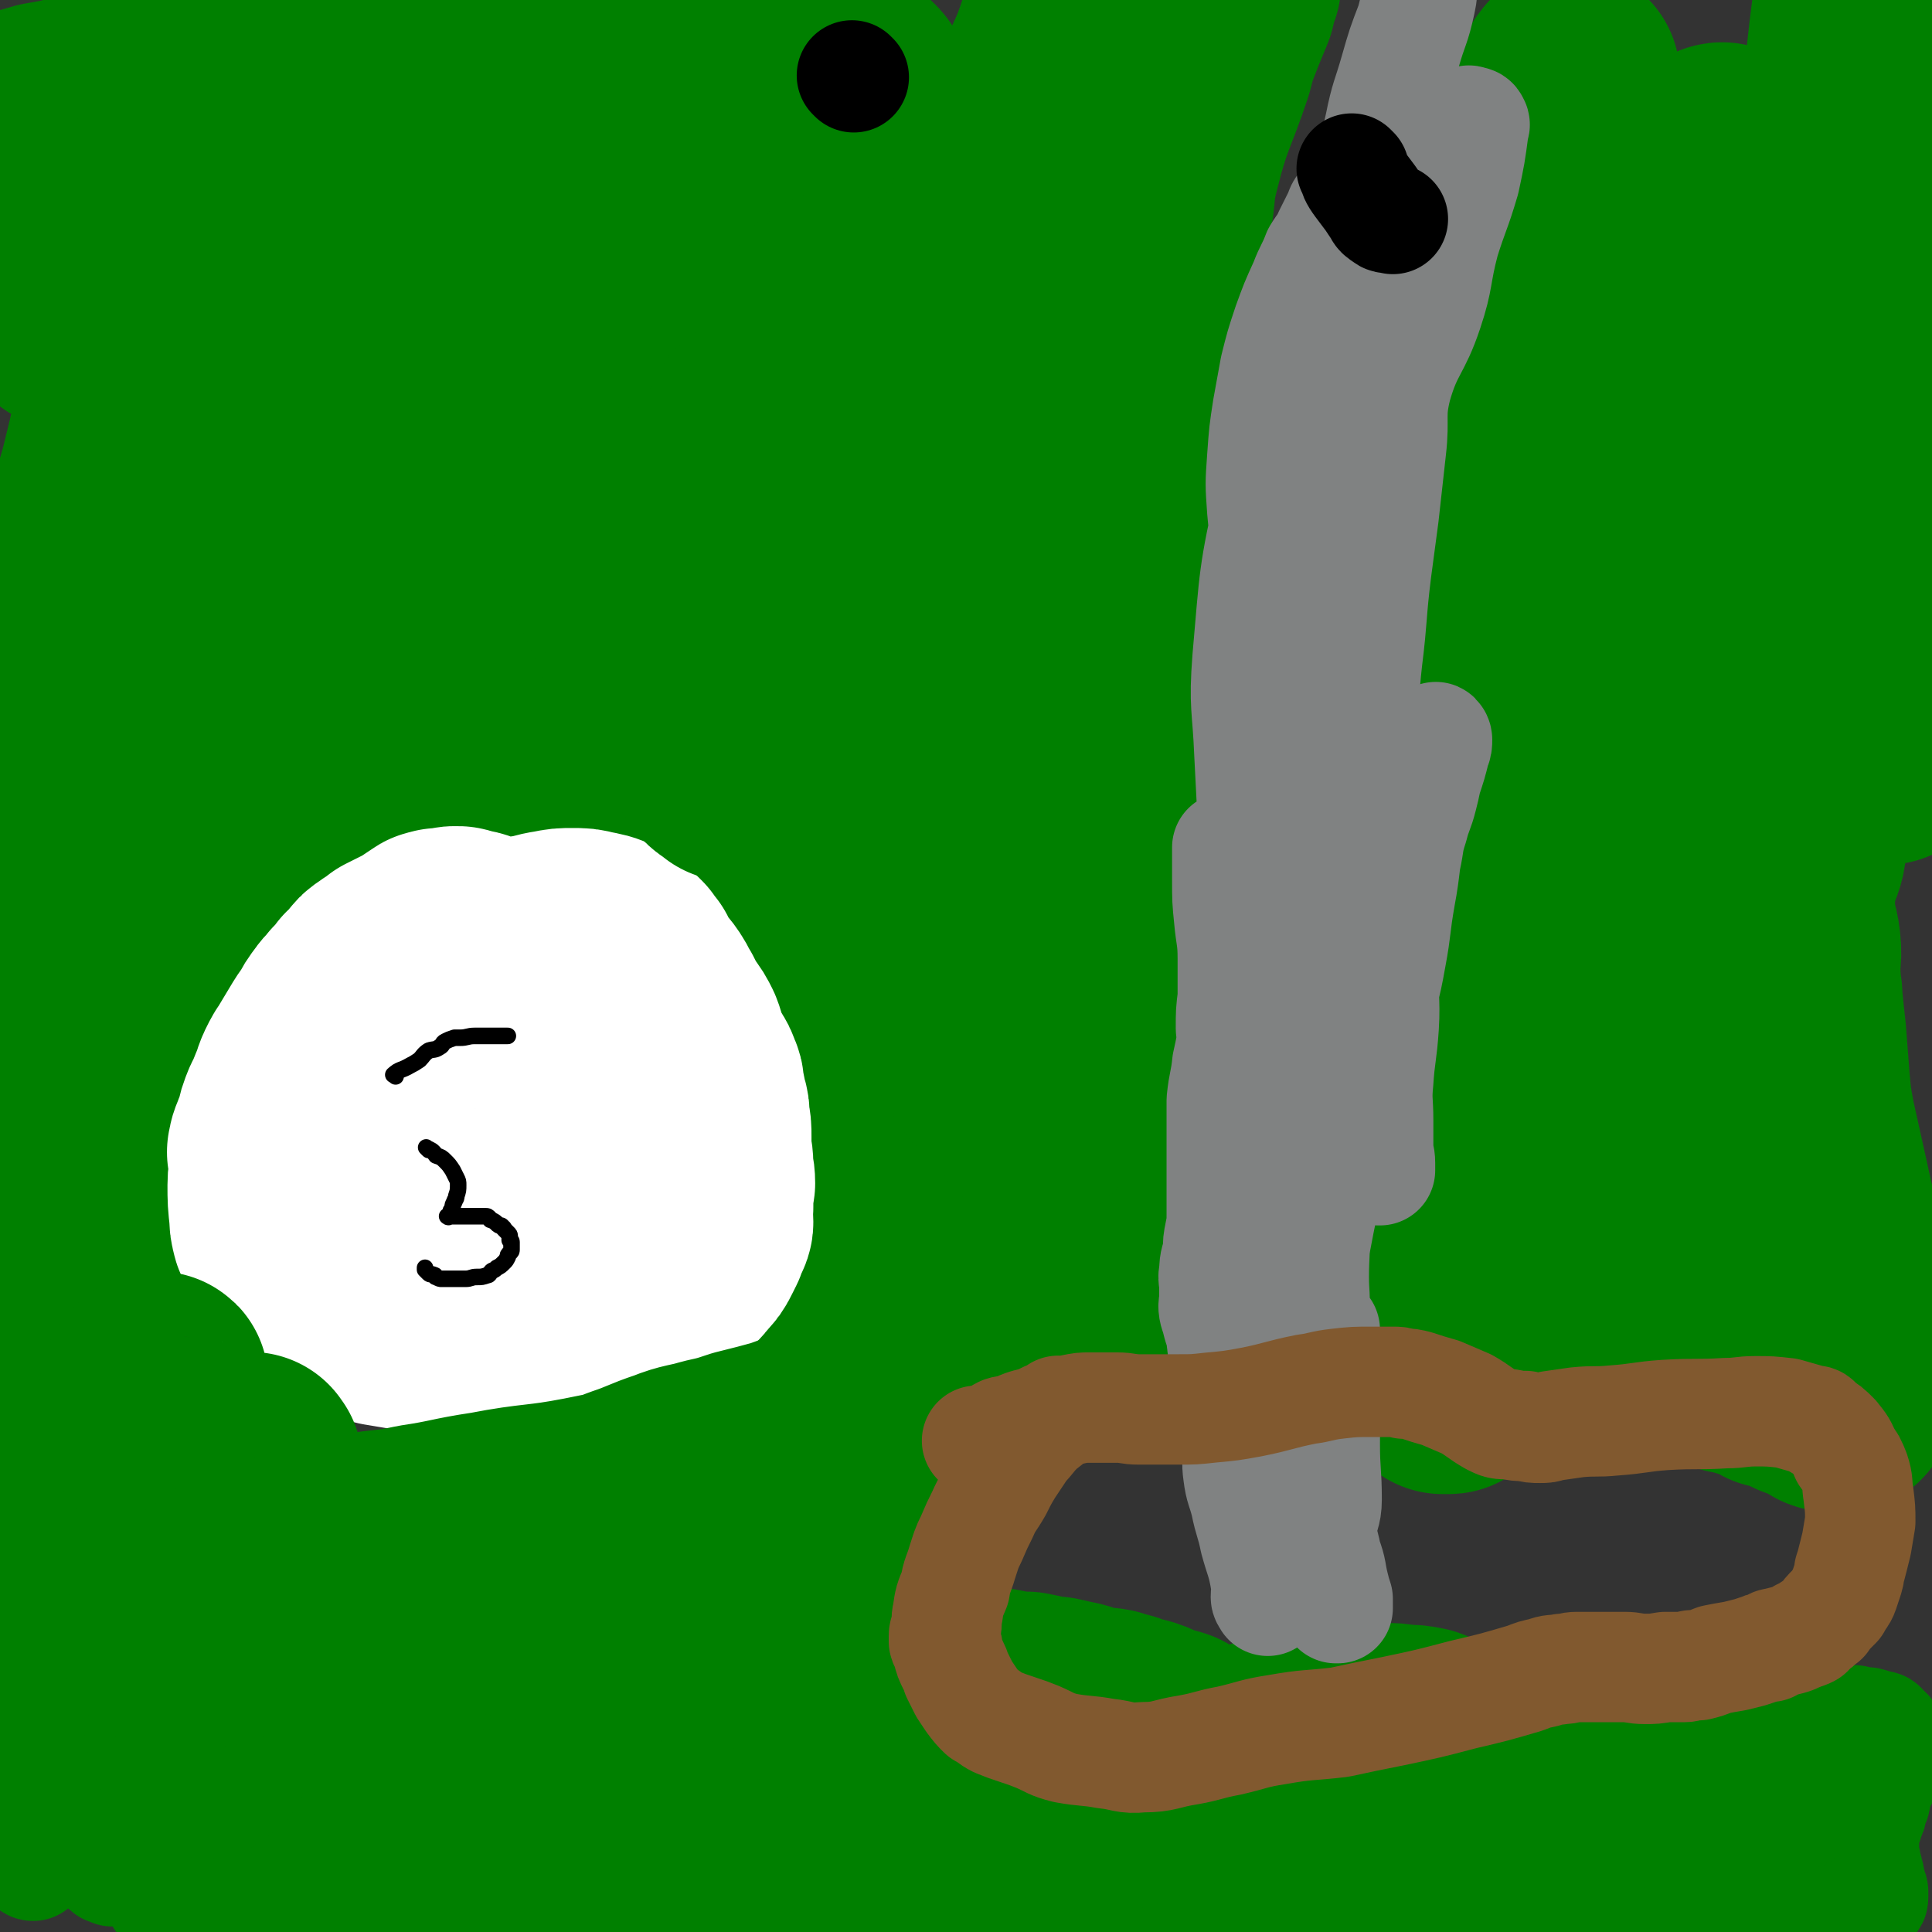 <svg viewBox='0 0 1050 1050' version='1.1' xmlns='http://www.w3.org/2000/svg' xmlns:xlink='http://www.w3.org/1999/xlink'><rect x="0" y="0" width="1050" height="1050" fill="#333333" stroke="none"/><g fill='none' stroke='#008000' stroke-width='60' stroke-linecap='round' stroke-linejoin='round'><path d='M190,993c-1,-1 -2,-2 -1,-1 0,0 1,1 2,1 2,0 3,0 5,0 0,0 0,1 1,1 2,0 3,-1 5,0 5,1 5,2 9,3 6,2 6,1 12,2 3,1 3,1 6,2 19,3 19,3 37,6 5,0 5,0 10,1 4,1 4,1 8,2 4,1 4,1 8,1 10,2 10,1 19,2 5,1 5,2 10,4 4,0 4,0 8,0 9,1 9,0 18,1 5,1 5,1 10,2 7,1 7,1 13,1 7,0 7,0 13,0 6,0 6,0 11,1 3,0 3,0 6,0 7,1 7,1 13,2 3,0 3,0 5,1 1,0 1,0 2,0 5,1 5,1 10,2 6,1 6,2 12,3 2,0 2,0 5,0 7,1 7,1 14,3 2,0 2,1 5,1 8,1 8,1 16,2 5,1 5,2 10,3 1,0 1,0 2,0 0,0 0,0 0,0 1,0 1,0 2,1 0,0 0,0 1,1 3,0 5,-1 6,0 1,0 -1,1 -2,1 -13,0 -13,0 -25,-1 -58,-3 -58,-1 -115,-5 -22,-2 -22,-4 -43,-6 -16,-2 -16,-1 -31,-2 -22,-1 -22,-2 -43,-3 -21,-1 -21,-2 -41,-2 -26,1 -26,2 -53,4 -19,1 -19,2 -37,3 -3,0 -3,0 -6,0 -6,0 -6,0 -12,1 -3,0 -3,0 -7,1 0,0 0,0 0,0 -1,0 -1,0 -1,-1 0,0 0,0 0,0 0,-1 1,0 1,0 0,-1 -1,-1 0,-1 7,-2 7,-2 15,-3 2,0 2,-1 5,-1 10,-1 10,-1 20,-1 22,-1 22,-1 44,0 20,1 20,2 40,4 34,2 34,2 67,4 34,1 34,2 69,3 38,0 38,0 76,0 32,0 32,-1 64,-1 33,0 33,2 66,2 29,0 29,0 58,-1 26,-1 26,-1 52,-2 23,-1 23,-2 46,-2 10,0 10,1 20,1 7,1 7,1 15,1 0,0 0,0 1,0 1,0 1,0 2,0 0,0 0,1 0,1 0,1 -1,1 -2,1 -9,2 -9,2 -18,3 -14,2 -14,3 -27,4 -24,1 -25,0 -49,-1 -24,-1 -25,0 -49,-1 -27,-1 -27,-2 -54,-3 -29,-1 -29,-1 -58,-1 -58,0 -58,3 -117,2 -22,0 -22,-1 -44,-5 -12,-2 -11,-3 -23,-5 -16,-3 -16,-3 -32,-4 -8,-1 -8,-1 -16,-1 -1,0 -2,0 -1,0 6,-1 7,-1 15,-1 32,-2 32,-3 64,-4 33,-1 34,1 67,-1 38,-1 38,-4 75,-4 35,0 35,2 71,3 39,1 39,0 78,1 38,0 38,1 76,2 29,2 29,2 59,3 28,2 28,2 55,4 18,1 18,2 36,3 9,0 9,0 18,0 4,0 4,0 8,0 1,0 1,0 2,0 0,0 0,0 1,0 0,0 1,0 0,0 0,0 -1,0 -2,0 -7,0 -7,0 -15,0 -14,-1 -14,-2 -28,-3 -29,-1 -29,0 -57,0 -26,0 -26,0 -52,-1 -30,-1 -30,-1 -60,-2 -31,-1 -31,-1 -61,-2 -23,-1 -23,-1 -45,-2 -26,-1 -26,-1 -52,-3 -9,-1 -9,-2 -19,-2 -17,-2 -17,-1 -35,-3 -4,-1 -4,-2 -9,-3 -3,-1 -3,0 -6,-1 -1,0 -1,0 -2,0 -1,0 -1,-1 -2,-1 -1,-1 -1,0 -2,-1 0,0 -1,0 0,0 0,-1 0,-1 1,-1 3,-1 2,-2 5,-3 17,-5 17,-5 33,-8 27,-6 27,-6 54,-10 30,-4 30,-4 59,-6 34,-3 34,-3 68,-4 34,-1 34,0 69,1 36,0 36,0 72,1 27,1 27,1 54,2 18,1 18,2 35,3 10,1 10,1 19,2 4,0 4,0 8,0 1,0 1,0 2,0 1,0 1,0 2,0 0,0 1,0 1,0 -1,0 -2,0 -3,0 -3,0 -3,1 -6,1 -9,1 -9,1 -18,2 -7,0 -7,0 -14,0 -12,0 -12,0 -24,0 -14,0 -14,0 -28,0 -16,0 -16,0 -31,-2 -13,-1 -13,-2 -25,-3 -14,0 -15,0 -29,0 -12,0 -12,0 -24,-1 -9,0 -9,0 -18,-2 -9,-1 -9,-2 -18,-2 -10,-1 -10,0 -20,-1 -7,-1 -7,-1 -13,-2 -5,-1 -5,-1 -10,-1 -5,0 -5,0 -9,0 -3,0 -3,-1 -5,-1 -4,0 -5,0 -9,0 -2,0 -2,0 -4,0 0,-1 0,-1 0,-1 0,-1 1,0 2,-1 10,0 10,-1 20,-1 25,0 25,1 50,2 29,1 29,0 57,1 26,1 26,3 52,4 28,2 28,1 56,1 27,1 27,2 54,2 21,0 21,0 43,0 11,0 12,1 23,0 9,-1 9,-2 18,-3 6,-1 6,-1 13,-2 4,0 4,0 9,-1 3,0 3,-1 6,-1 2,-1 2,0 4,-1 1,0 1,-1 2,-1 1,0 1,0 2,-1 0,0 1,0 1,0 -1,-1 -1,0 -2,0 -1,0 -1,0 -1,0 -1,1 -1,1 -2,1 -2,1 -1,1 -3,2 -4,1 -4,1 -9,2 -6,3 -6,3 -12,5 -5,3 -5,3 -11,6 -3,1 -3,1 -6,2 -2,1 -2,1 -5,2 -4,2 -4,2 -8,4 -3,1 -3,2 -6,3 -6,2 -7,2 -13,4 -3,1 -3,1 -6,2 -8,3 -8,3 -17,6 -5,1 -5,1 -10,2 -4,1 -4,1 -7,1 -5,1 -5,1 -10,3 -3,0 -3,0 -5,1 -4,1 -4,1 -8,2 -1,0 -1,0 -1,0 -1,0 -1,1 -1,1 -1,1 -1,0 -2,0 -1,0 -1,0 -1,1 0,0 0,0 0,1 0,0 0,0 0,0 1,1 1,1 2,1 2,1 2,1 4,2 12,2 12,2 23,5 10,2 10,2 20,5 1,0 1,0 1,0 13,3 13,3 26,7 2,0 2,0 5,0 4,1 4,0 8,1 3,1 3,2 7,2 3,0 3,0 7,0 2,0 2,0 4,0 2,0 2,0 3,0 2,0 2,0 4,0 3,-1 3,-1 5,-2 4,-1 4,-1 8,-1 2,-1 2,-1 3,-1 2,0 2,-1 4,-1 1,0 1,0 2,0 1,0 0,-1 1,-1 1,-1 1,0 2,-1 1,-1 1,-1 2,-2 0,0 0,0 0,0 1,-1 1,-1 1,-2 0,-1 0,-1 0,-1 0,-1 0,-1 0,-2 0,-1 -1,-1 -1,-2 -1,-2 0,-3 -1,-5 0,-3 -1,-3 -1,-5 -1,-2 -1,-2 -1,-4 0,-2 -1,-1 -1,-3 0,-1 0,-1 0,-2 0,0 0,0 0,-1 0,-2 0,-2 0,-3 0,-3 0,-3 0,-5 0,-4 1,-4 2,-7 0,-2 1,-2 1,-4 1,-1 1,-1 1,-3 1,-3 1,-3 2,-5 1,-4 0,-4 1,-7 1,-3 2,-3 3,-5 1,-3 1,-3 2,-6 0,-1 1,-1 1,-3 0,-1 0,-1 0,-3 0,-1 1,-1 1,-2 0,-1 0,-1 0,-3 0,-1 0,-1 0,-2 0,-1 0,-1 0,-3 0,0 -1,0 -1,-1 0,-1 0,-1 0,-2 0,-1 -1,-1 -1,-1 -1,-1 -1,-1 -1,-1 -1,-1 -1,-1 -1,-1 0,0 0,-1 -1,-1 -1,0 -1,0 -1,0 -2,0 -2,-1 -3,-1 -3,-1 -3,-1 -5,-1 -3,0 -3,0 -5,-1 -3,0 -3,0 -5,0 -3,-1 -3,-1 -6,-1 -4,0 -4,-1 -8,-1 -2,0 -2,0 -4,0 -1,0 -1,0 -3,0 -3,0 -3,0 -6,0 -3,0 -3,0 -5,0 -3,0 -3,1 -6,1 -1,0 -1,0 -2,0 -3,0 -3,0 -6,0 -2,0 -2,0 -3,0 -1,0 -1,1 -3,1 -3,0 -4,0 -7,0 -2,0 -1,1 -3,1 -2,1 -2,0 -5,1 -2,0 -2,1 -4,1 -3,0 -3,0 -6,0 -2,0 -2,1 -4,1 -2,0 -2,0 -4,1 -3,0 -3,0 -5,0 -4,1 -4,1 -9,2 -1,0 -1,0 -2,0 -3,0 -3,1 -5,1 -1,0 -1,0 -2,0 -3,0 -3,1 -5,1 -1,0 -1,0 -3,0 -3,0 -3,1 -7,1 -1,0 -1,0 -2,0 -2,0 -2,1 -3,1 -2,0 -2,0 -3,0 -2,0 -2,1 -3,1 -2,0 -2,0 -3,0 -2,0 -2,1 -4,1 -4,1 -4,0 -8,1 -2,0 -2,1 -5,1 0,0 0,0 -1,0 -1,0 -2,0 -3,0 -1,0 -1,1 -2,1 0,0 0,0 -1,0 -3,0 -3,1 -6,1 -4,1 -4,0 -8,1 -3,0 -3,0 -6,1 -3,0 -3,0 -5,0 -2,0 -2,0 -3,0 -2,0 -2,1 -4,1 -4,0 -4,0 -8,0 -3,0 -3,0 -6,0 -2,0 -2,1 -5,1 -4,0 -4,0 -8,1 -4,0 -4,0 -7,0 -7,0 -7,1 -14,1 -7,1 -7,1 -14,1 -7,1 -7,0 -15,1 -7,0 -7,1 -14,1 -3,0 -3,0 -7,0 -8,0 -8,0 -16,0 -3,0 -3,0 -6,0 -16,1 -16,1 -31,2 -4,0 -4,0 -7,0 -4,0 -4,0 -9,0 -8,0 -8,0 -16,1 -2,0 -2,0 -5,0 -3,0 -2,-1 -5,-1 -2,-1 -2,0 -4,0 -4,0 -4,-1 -8,-1 -5,-1 -5,-1 -9,-1 -5,0 -5,0 -10,0 -1,0 -1,-1 -2,-1 -7,-2 -7,-2 -15,-3 -5,-1 -5,0 -10,-1 -4,-1 -4,0 -8,-1 -5,-1 -5,-2 -10,-3 -7,-1 -7,-1 -14,-2 -4,-1 -4,-1 -7,-1 -9,-2 -9,-2 -17,-3 -8,-1 -8,-1 -16,-2 -9,-1 -9,-2 -18,-3 -9,-1 -9,-1 -18,-2 -14,-2 -14,-2 -28,-4 -12,-2 -12,-2 -25,-4 -14,-2 -14,-2 -28,-4 -14,-3 -14,-3 -29,-6 -11,-1 -11,-1 -23,-2 -15,-2 -15,-2 -30,-4 -8,-1 -8,-2 -16,-3 -10,-1 -10,0 -21,-1 -9,-1 -9,-1 -19,-2 -9,-1 -9,-1 -19,-1 -7,0 -7,0 -14,0 -5,0 -5,1 -9,1 -3,0 -3,0 -6,0 -2,0 -2,1 -5,1 -2,0 -2,0 -5,0 -1,0 -1,1 -2,1 -1,0 -1,0 -1,0 -1,0 -1,0 -1,0 -1,0 -1,1 -1,1 0,1 0,1 1,1 1,1 1,1 2,1 14,3 14,3 27,6 17,3 17,2 34,4 20,3 21,2 40,6 15,3 14,5 28,10 37,10 38,9 75,19 27,8 27,8 54,15 34,8 34,9 67,15 16,2 16,0 32,0 13,0 13,0 27,0 4,0 4,0 8,-1 2,0 2,0 4,0 1,-1 2,-1 2,-1 0,-1 -1,-1 -2,-2 -2,-1 -2,0 -4,-1 -9,-2 -9,-4 -18,-5 -17,-1 -18,0 -35,0 -18,0 -18,-1 -37,-2 -27,0 -27,-1 -54,0 -41,1 -41,3 -81,4 -33,0 -33,0 -66,-1 -27,-1 -27,-1 -54,-2 -31,-2 -31,-2 -61,-4 -8,-1 -8,-1 -15,-2 -2,0 -2,0 -4,0 -3,0 -3,0 -6,0 -3,0 -3,0 -7,0 0,0 0,0 -1,0 0,0 0,0 -1,0 0,0 -1,0 -1,0 -14,5 -14,7 -28,11 -18,7 -19,5 -37,11 -11,4 -11,3 -22,8 -6,3 -6,4 -13,7 -1,1 -1,1 -2,1 0,0 0,0 0,0 -1,1 0,1 -1,2 0,0 -1,0 -1,0 -1,1 -1,1 -1,2 -1,0 -1,-1 -1,-1 0,-1 0,-1 1,-1 1,-1 1,-1 2,-1 4,-3 3,-4 7,-7 7,-5 6,-6 14,-10 14,-7 14,-8 28,-12 13,-4 14,-2 28,-4 13,-1 13,-1 27,-2 13,-2 13,-3 26,-3 5,-1 5,1 10,1 2,0 2,0 4,0 1,0 1,0 1,0 1,0 0,1 0,2 0,0 0,0 -1,1 -3,3 -4,3 -7,5 -6,4 -5,5 -11,8 -15,6 -15,5 -30,10 -10,3 -10,2 -19,5 -3,1 -3,1 -6,3 -2,1 -2,1 -5,3 -4,1 -5,1 -9,2 -4,1 -4,1 -7,2 -3,1 -3,1 -5,1 -1,1 -1,1 -2,1 -1,0 -1,0 -2,0 0,0 0,0 -1,-1 -1,0 -1,0 -1,0 -1,0 -1,0 -1,-1 0,-1 0,-1 0,-1 0,-1 0,-1 0,-2 0,-1 0,-1 0,-2 1,-6 1,-5 2,-11 1,-3 0,-3 1,-7 1,-5 1,-5 1,-9 1,-7 0,-7 1,-13 1,-8 1,-8 2,-17 0,-6 0,-6 0,-12 0,-8 -1,-8 -1,-16 0,-8 0,-8 0,-16 0,-11 0,-11 0,-21 0,-12 0,-12 0,-24 0,-9 0,-9 -1,-18 -1,-12 -2,-12 -2,-23 0,-12 1,-12 2,-23 1,-11 1,-11 2,-21 1,-10 0,-10 1,-21 1,-9 2,-9 3,-17 1,-11 1,-11 2,-23 0,-5 0,-5 1,-9 3,-25 4,-25 7,-50 1,-7 -1,-7 0,-13 1,-9 1,-9 3,-17 0,-6 1,-6 1,-11 0,-3 0,-4 -1,-6 0,-1 -1,-1 -1,-2 0,-1 0,-1 0,-1 0,-1 0,-2 0,-1 0,0 0,0 0,1 0,1 0,1 0,2 -1,12 1,12 -1,23 -3,13 -4,13 -8,26 -2,7 -2,6 -4,13 -2,8 -1,8 -4,15 -5,17 -5,17 -12,33 -13,30 -16,29 -27,60 -5,15 -3,16 -6,33 -1,7 -1,7 -1,14 0,7 2,7 3,15 1,7 0,7 1,15 0,11 1,11 1,21 0,8 -1,8 -1,15 0,1 0,1 0,2 0,1 0,1 0,2 1,3 2,3 3,6 2,8 2,8 4,16 3,11 3,11 7,22 1,3 1,3 2,7 0,1 0,1 0,1 0,1 0,1 0,1 -1,4 -1,4 -3,7 -3,8 -4,8 -6,16 -1,4 1,5 -1,9 -2,6 -3,5 -7,10 -1,1 -1,2 -3,3 0,0 0,-1 -1,-1 -1,0 -1,1 -2,1 0,0 -1,0 0,0 2,-1 5,-1 6,-2 1,0 -1,0 -2,-1 -1,0 -1,0 -1,-1 -3,-7 -3,-7 -4,-14 -2,-8 -2,-8 -3,-16 -1,-10 -1,-10 0,-21 1,-12 3,-12 4,-24 1,-14 1,-14 2,-27 1,-16 0,-16 1,-32 1,-15 3,-15 3,-29 0,-15 -2,-15 -2,-30 0,-9 2,-9 3,-19 1,-18 1,-18 1,-36 0,-25 -1,-25 -3,-50 -2,-23 -2,-23 -4,-46 -2,-28 -5,-28 -5,-56 0,-21 4,-21 5,-42 2,-21 0,-21 1,-42 1,-20 -1,-20 1,-40 2,-14 4,-14 6,-29 4,-17 4,-17 6,-34 2,-16 0,-17 3,-33 1,-12 3,-12 6,-24 2,-6 2,-6 4,-13 2,-8 2,-8 3,-16 1,-4 1,-4 2,-8 0,-1 0,-1 0,-2 0,-1 0,-1 0,-1 0,-1 0,-1 0,-1 0,1 0,1 0,2 -1,2 -1,2 -2,5 -1,5 -1,5 -1,9 -1,9 0,9 0,17 -1,9 -1,9 -2,17 -2,12 -3,12 -5,23 -3,16 -3,16 -5,31 -3,21 -2,21 -5,42 -4,23 -6,23 -8,46 -2,21 2,21 1,42 -2,25 -5,25 -7,50 -3,26 -2,26 -4,53 -1,15 -1,15 -1,30 0,12 0,12 1,23 0,9 1,9 2,17 1,5 1,5 2,10 0,1 0,1 0,3 0,0 1,0 1,0 0,0 0,-1 0,-2 -1,-10 -1,-10 -2,-21 -1,-19 -1,-19 -1,-39 0,-33 2,-33 2,-66 0,-35 -2,-35 -2,-69 0,-32 4,-32 3,-63 -1,-33 -7,-33 -7,-66 1,-30 5,-30 9,-61 4,-32 1,-32 7,-65 4,-20 7,-19 12,-39 3,-16 1,-16 4,-32 2,-10 2,-10 5,-20 3,-12 4,-11 8,-23 2,-6 2,-7 3,-14 1,-3 2,-3 3,-7 0,-1 0,-1 1,-2 0,-1 0,-1 0,-1 0,0 1,0 1,1 1,4 1,4 1,9 -1,19 0,19 -3,39 -8,51 -6,51 -18,101 -6,27 -12,26 -17,53 -7,32 -2,33 -6,66 -5,36 -6,36 -11,72 -4,25 -2,26 -7,50 -2,12 -7,11 -8,23 -1,7 1,7 4,14 1,4 3,4 4,8 1,2 -1,4 -1,3 -1,-2 -1,-5 0,-9 3,-17 3,-17 8,-34 8,-28 11,-27 19,-55 2,-7 -1,-8 -1,-15 '/></g>
<g fill='none' stroke='#008000' stroke-width='120' stroke-linecap='round' stroke-linejoin='round'><path d='M250,308c-1,-1 -2,-1 -1,-1 1,-3 2,-3 4,-5 4,-4 4,-4 8,-8 6,-5 5,-6 11,-11 4,-3 4,-3 8,-7 4,-3 4,-4 8,-7 5,-4 5,-4 10,-8 11,-7 11,-8 24,-14 24,-11 23,-12 48,-21 11,-4 12,-2 23,-5 12,-2 12,-3 24,-6 4,-1 4,-1 8,-1 1,0 1,0 2,0 1,0 2,0 2,0 -1,1 -2,2 -4,3 -8,4 -8,4 -16,8 -23,10 -23,10 -46,18 -41,14 -41,15 -82,27 -15,4 -16,1 -32,4 -26,3 -26,4 -52,7 -11,2 -11,2 -23,4 -5,1 -5,1 -11,3 -3,1 -3,1 -5,1 -2,1 -2,1 -3,1 -1,0 -1,0 -2,-1 -1,0 -1,0 -1,-1 0,0 0,-1 0,-1 2,-3 2,-3 5,-6 7,-6 7,-6 14,-11 13,-10 12,-11 25,-20 26,-20 26,-20 54,-39 16,-10 16,-10 33,-20 24,-14 23,-16 49,-28 24,-12 24,-10 49,-19 11,-4 11,-4 21,-7 6,-1 6,-1 12,-2 1,0 1,0 2,0 0,0 0,0 1,0 0,0 -1,1 -1,1 -10,9 -9,12 -20,18 -45,26 -46,26 -94,48 -42,19 -42,21 -86,36 -38,13 -38,11 -77,20 -5,1 -9,3 -10,0 -1,-4 1,-7 4,-13 6,-10 6,-11 15,-19 17,-18 18,-18 37,-34 31,-23 31,-23 63,-44 22,-14 22,-15 46,-25 42,-15 42,-14 86,-25 14,-3 15,-4 30,-3 22,2 23,2 43,10 5,2 5,4 6,10 3,11 5,12 3,24 -2,16 -3,17 -10,32 -5,11 -5,12 -14,20 -13,12 -14,11 -29,21 -27,19 -25,23 -55,38 -46,23 -48,22 -98,39 -12,4 -13,2 -26,2 -19,1 -19,1 -38,0 -6,0 -7,0 -12,-2 -3,-1 -2,-2 -4,-4 -3,-5 -3,-5 -6,-10 -3,-6 -3,-6 -5,-12 -2,-6 -2,-6 -4,-12 -2,-7 -2,-7 -3,-13 -1,-6 -1,-6 -1,-12 0,-7 0,-7 1,-14 2,-6 2,-6 4,-12 3,-7 2,-7 6,-13 3,-6 3,-6 7,-12 6,-9 5,-10 14,-17 31,-25 32,-26 67,-46 22,-13 23,-12 47,-21 54,-18 55,-19 110,-32 7,-2 7,0 13,2 8,2 8,2 15,4 1,1 0,1 0,2 0,4 1,4 1,7 0,4 0,4 -1,7 -3,6 -3,6 -7,12 -5,5 -5,5 -11,10 -6,5 -6,4 -13,9 -4,3 -4,3 -9,6 -2,1 -2,1 -5,2 -2,1 -2,0 -3,1 -2,1 -1,1 -3,2 0,0 -1,0 -2,0 -1,0 -1,1 -2,1 -1,0 -1,0 -2,0 -1,0 -1,0 -3,0 -1,0 0,-1 -2,-1 0,0 -1,0 -1,0 -1,0 -1,-1 -1,-1 -1,-1 -1,-1 -1,-1 -1,-1 0,-1 0,-2 0,-1 0,-1 0,-2 1,-2 1,-1 2,-3 0,0 0,0 1,-1 6,-9 6,-9 13,-18 2,-3 2,-3 5,-5 7,-6 8,-5 15,-10 2,0 2,0 3,-1 6,-3 6,-3 12,-6 6,-3 6,-4 11,-6 6,-2 6,-1 12,-3 5,-2 5,-3 10,-6 2,-1 2,-1 4,-3 1,0 1,0 1,-1 1,-1 1,-1 1,-2 0,-1 1,-1 1,-2 0,-1 0,-1 0,-1 0,-1 0,-1 0,-2 0,-1 0,-1 -1,-2 -2,-2 -2,-2 -4,-3 -3,-2 -3,-3 -7,-4 -3,-2 -3,-2 -7,-2 -8,-1 -8,-2 -16,-2 -7,0 -7,1 -14,2 -8,1 -8,0 -16,1 -8,1 -8,2 -15,3 -9,1 -9,1 -17,2 -10,0 -10,0 -19,1 -11,0 -11,1 -22,1 -6,1 -6,1 -13,1 -8,0 -8,0 -16,1 -11,1 -11,1 -21,1 -9,1 -9,1 -18,1 -7,0 -7,0 -14,0 -7,0 -7,0 -14,0 -6,0 -6,0 -12,0 -4,0 -4,1 -9,1 -7,0 -7,-1 -14,-1 -8,0 -8,1 -15,2 -5,0 -5,0 -10,0 -6,0 -6,0 -12,1 -5,0 -5,0 -10,1 -4,0 -4,1 -9,1 -8,1 -8,0 -17,1 -3,1 -3,1 -5,1 -4,0 -4,0 -8,0 -8,0 -8,0 -16,0 -4,0 -4,0 -8,0 -5,0 -5,1 -10,1 -4,0 -4,0 -7,0 -4,0 -4,1 -9,1 -3,1 -3,0 -7,0 -3,0 -3,0 -6,0 -5,0 -5,0 -9,1 -3,0 -3,1 -5,1 -5,1 -5,1 -11,2 -7,2 -7,2 -13,4 -3,1 -3,1 -7,2 -7,4 -8,3 -15,8 -2,2 -2,2 -4,5 -1,1 0,2 0,3 0,0 0,0 0,0 0,1 0,1 0,2 0,1 0,1 0,2 0,1 0,1 0,2 0,0 0,0 0,0 0,1 0,1 0,2 0,0 0,0 0,1 0,1 1,0 2,1 0,0 0,1 0,1 2,2 2,2 4,4 2,2 2,2 4,5 1,1 1,1 2,3 2,3 2,3 3,6 1,2 1,2 2,4 1,2 0,3 1,5 2,4 3,3 6,7 1,4 1,4 2,8 1,2 1,2 2,4 1,2 1,2 2,3 1,3 1,3 3,6 1,2 1,1 2,3 1,2 1,3 2,5 1,2 1,2 3,4 2,2 2,2 4,4 3,4 2,4 6,7 2,2 2,1 5,3 2,1 2,1 4,2 3,2 3,3 6,4 10,3 11,3 21,5 2,1 2,0 4,0 3,0 3,0 5,0 1,0 1,0 2,0 4,-1 4,-1 8,-2 2,-1 2,-1 5,-2 4,-3 4,-3 8,-6 2,-2 2,-2 4,-4 2,-3 2,-3 4,-6 3,-4 3,-4 6,-8 2,-4 3,-4 5,-8 2,-2 0,-3 1,-6 2,-6 3,-6 6,-12 1,-2 1,-2 2,-5 2,-4 3,-4 5,-8 2,-3 3,-3 4,-6 1,-3 0,-3 1,-6 1,-2 1,-2 2,-4 1,-3 0,-3 1,-6 1,-2 1,-1 2,-3 1,-2 1,-2 1,-4 0,-2 0,-2 0,-4 0,-2 1,-2 1,-3 0,-2 0,-2 0,-3 0,-1 0,-1 0,-2 0,-1 0,-1 -1,-2 0,0 -1,0 -1,0 -1,0 -1,0 -2,0 -3,1 -3,0 -6,1 -4,2 -4,2 -8,5 -2,2 -2,2 -4,5 -3,5 -3,5 -6,10 -3,5 -3,5 -6,11 -3,5 -3,6 -6,12 -6,10 -7,9 -12,20 -5,11 -4,12 -8,24 -4,11 -6,11 -10,22 -4,11 -4,12 -7,24 -5,19 -4,19 -9,39 -4,17 -5,17 -8,34 -3,21 -2,21 -5,41 -2,14 -2,14 -4,28 -2,10 -2,10 -4,19 -1,9 -1,9 -2,18 0,8 0,8 0,15 0,5 1,5 1,10 0,6 0,6 0,11 0,5 -1,5 -1,10 0,4 0,4 0,7 0,2 1,2 1,4 0,5 0,5 0,10 0,5 0,5 1,10 0,4 0,4 0,7 1,6 1,6 2,12 0,4 0,4 0,7 0,4 0,4 0,7 0,4 0,4 0,8 0,4 0,5 0,9 0,3 -1,3 -2,6 0,5 0,5 0,9 0,3 0,3 -1,5 0,2 -1,2 -1,4 0,2 0,2 -1,5 0,3 1,3 0,6 0,2 -1,2 -2,4 -1,3 -1,3 -2,5 0,1 0,1 0,3 0,1 0,1 0,3 0,0 -1,0 -1,1 -1,1 -1,1 -1,3 0,1 0,1 0,2 0,1 0,1 0,2 0,2 -1,2 -1,4 0,1 0,1 0,3 0,1 0,1 0,1 -1,2 -1,2 -2,4 0,1 0,1 0,3 0,1 0,1 0,2 0,0 0,0 0,1 0,2 0,2 0,3 0,1 0,1 0,2 0,1 0,1 0,3 0,0 0,0 0,1 0,1 1,1 1,2 0,1 0,1 0,2 0,1 1,1 1,2 0,0 0,0 0,1 0,0 1,0 1,0 1,1 1,1 1,1 1,0 1,0 1,0 1,0 1,-1 1,-1 0,-1 1,-1 1,-1 1,0 1,0 1,-1 1,0 1,0 1,-1 1,-2 0,-2 1,-3 1,-1 1,-1 2,-2 1,-2 1,-2 2,-5 0,-1 1,-1 1,-2 1,-2 1,-2 2,-4 1,-2 1,-2 2,-4 1,-2 1,-2 2,-4 1,-4 1,-4 3,-7 1,-3 0,-3 1,-6 2,-5 2,-5 4,-10 1,-3 1,-3 2,-6 1,-5 1,-5 2,-10 1,-5 2,-5 3,-9 1,-5 1,-5 3,-9 1,-4 1,-4 1,-8 1,-4 1,-4 2,-8 3,-7 3,-7 6,-14 2,-7 2,-7 4,-13 1,-6 1,-6 2,-12 1,-5 1,-5 3,-9 2,-7 3,-7 5,-13 3,-4 3,-4 5,-9 2,-4 2,-4 3,-8 3,-7 3,-8 6,-14 3,-6 4,-5 7,-10 4,-7 4,-7 8,-13 3,-4 3,-4 6,-9 3,-6 2,-7 6,-12 5,-6 5,-6 11,-12 3,-4 3,-4 7,-8 4,-5 4,-5 9,-10 5,-5 5,-4 10,-9 7,-5 7,-5 13,-11 5,-4 5,-4 10,-9 3,-3 3,-3 6,-6 4,-3 4,-3 8,-6 2,-1 2,-1 5,-3 1,0 1,-1 2,-1 1,-1 1,0 2,-1 1,-1 1,-1 2,-2 0,0 0,0 1,0 0,0 1,0 0,0 0,1 0,1 -1,1 -1,1 0,1 -1,2 -2,3 -2,2 -5,5 -2,2 -3,2 -5,5 -1,2 -1,2 -2,4 -4,4 -5,3 -8,7 -3,4 -3,4 -6,7 -2,4 -2,4 -4,8 -4,6 -3,7 -8,13 -3,5 -4,4 -8,9 -4,5 -4,6 -7,11 -4,5 -4,5 -8,9 -4,6 -4,6 -8,12 -3,5 -3,6 -6,11 -4,7 -4,7 -8,14 -3,5 -3,5 -6,10 -3,5 -3,5 -5,10 -3,4 -3,4 -5,7 -2,5 -1,5 -4,9 -1,3 -2,3 -4,6 -4,7 -4,7 -7,13 -2,4 -2,4 -4,8 -1,4 -1,4 -3,8 -1,3 -1,3 -2,6 -2,4 -2,4 -4,8 -1,2 -1,2 -2,3 -1,2 -1,2 -3,4 -2,2 -2,2 -4,4 0,1 1,1 0,2 -1,1 -1,0 -2,1 -1,1 0,1 -1,2 0,0 -1,0 -1,0 -1,0 -1,0 -1,1 0,0 0,1 -1,1 0,0 0,0 0,0 -1,0 -1,0 -1,0 0,-1 0,-1 0,-2 1,-3 2,-3 4,-7 3,-5 3,-4 6,-9 3,-5 2,-5 5,-9 3,-5 3,-5 7,-9 2,-4 2,-4 5,-8 2,-4 2,-4 5,-7 3,-4 3,-4 7,-9 3,-4 3,-5 6,-9 6,-6 7,-5 12,-10 2,-3 1,-4 4,-7 5,-5 5,-4 11,-9 6,-3 6,-3 11,-7 4,-4 4,-4 8,-7 6,-4 6,-3 12,-6 5,-2 5,-2 9,-4 3,-2 3,-2 6,-3 3,-1 3,0 6,-1 4,-2 4,-3 8,-4 3,-1 3,0 6,-1 4,-1 3,-1 7,-2 5,-1 5,-1 9,-2 5,-1 5,0 9,-1 3,-1 3,-1 6,-2 3,0 3,0 5,0 2,0 2,-1 4,-1 2,0 2,0 3,0 1,0 1,0 2,0 1,0 1,0 3,0 0,0 0,0 1,0 1,0 1,0 3,0 1,0 1,0 2,0 1,0 0,1 1,1 1,1 1,0 2,0 1,0 1,1 2,2 0,0 0,1 -1,1 -2,2 -2,2 -4,4 -5,4 -5,4 -10,9 -3,3 -2,4 -5,7 -5,4 -5,4 -10,9 -6,6 -5,6 -11,12 -6,6 -6,5 -13,10 -6,5 -6,5 -12,9 -5,3 -5,3 -9,5 -6,3 -6,3 -12,5 -3,2 -3,2 -7,4 -3,1 -3,1 -7,3 -4,2 -4,2 -8,4 -2,1 -3,1 -5,2 -2,1 -2,1 -5,3 -3,1 -3,1 -6,2 -4,2 -4,2 -9,4 -1,1 -1,1 -3,1 -1,1 -1,1 -3,1 -1,0 -1,0 -2,0 -1,0 -1,0 -2,0 -1,0 -1,0 -1,0 -1,0 -1,0 -1,0 -1,0 -1,0 -1,0 -1,0 0,-1 0,-1 0,-1 0,-1 0,-2 0,0 0,-1 0,-1 1,-2 2,-2 3,-3 2,-2 1,-2 3,-4 2,-3 3,-3 6,-6 2,-2 2,-2 5,-5 4,-4 4,-3 9,-7 5,-4 5,-4 11,-8 5,-4 5,-3 11,-6 4,-2 4,-2 7,-4 4,-2 4,-3 8,-5 5,-3 5,-3 10,-5 4,-2 4,-2 7,-3 4,-2 4,-2 8,-3 5,-2 6,-1 11,-2 5,-1 5,-1 9,-2 4,-1 4,-1 8,-1 3,-1 3,-1 7,-1 4,0 4,-1 9,-1 3,0 3,1 5,1 2,0 2,0 4,0 3,1 3,1 6,2 2,1 1,1 3,2 2,1 2,1 4,3 4,2 4,2 7,5 2,2 2,2 4,4 3,4 4,3 7,7 1,2 1,3 2,5 3,3 3,3 6,6 2,3 2,3 5,6 2,2 2,2 5,5 1,1 1,2 3,3 3,3 3,3 6,5 3,3 3,3 7,6 2,2 2,2 5,5 2,1 2,1 5,2 3,2 3,3 6,5 2,1 2,1 4,3 4,3 4,3 8,6 2,2 2,2 4,5 5,3 5,3 9,6 3,2 3,2 6,4 2,2 2,2 4,3 2,2 2,2 3,3 3,2 3,3 5,5 3,3 3,3 6,6 2,1 2,1 3,3 2,2 1,2 3,4 3,3 3,2 6,5 2,2 1,2 3,4 2,3 3,2 5,5 3,3 3,3 5,6 2,2 2,2 4,4 2,3 2,3 4,5 1,2 1,2 2,3 2,2 2,2 3,4 2,3 2,3 4,5 1,2 1,2 2,4 2,2 1,3 2,5 2,2 2,2 4,5 2,2 2,2 4,4 0,1 0,1 1,2 1,2 1,2 2,3 1,1 1,1 1,2 1,1 1,1 2,3 0,1 0,1 0,2 1,1 1,1 1,2 1,1 1,1 2,3 0,1 0,1 0,2 0,1 1,0 1,1 1,2 0,2 0,3 0,1 1,1 1,2 0,1 0,1 0,3 0,2 0,2 0,4 0,1 1,1 1,2 0,1 0,1 0,3 0,1 -1,1 -1,2 -1,2 -1,2 -1,5 0,1 0,1 0,3 0,2 -1,2 -1,4 -1,3 -1,3 -2,5 -1,3 -1,3 -2,5 -1,3 0,3 -1,6 -1,2 -1,2 -2,4 -1,3 -2,3 -3,6 0,1 1,2 0,3 -2,5 -3,5 -6,11 -2,3 -2,3 -5,6 -5,6 -5,6 -10,12 -2,3 -2,3 -3,6 -1,2 -1,2 -2,4 0,1 -1,1 -1,1 '/></g>
<g fill='none' stroke='#FFFFFF' stroke-width='120' stroke-linecap='round' stroke-linejoin='round'><path d='M152,627c-1,-1 -2,-1 -1,-1 0,-3 1,-4 2,-7 2,-3 2,-3 3,-6 1,-4 1,-4 2,-8 2,-4 2,-4 4,-9 2,-4 1,-4 3,-9 3,-5 3,-5 5,-9 3,-5 3,-5 6,-10 3,-5 3,-5 6,-9 2,-4 2,-4 5,-8 2,-3 3,-3 5,-6 3,-3 3,-3 6,-7 3,-2 2,-2 5,-5 2,-3 2,-3 5,-5 4,-3 4,-2 7,-5 4,-2 4,-2 8,-4 4,-2 4,-2 7,-4 3,-2 3,-2 6,-4 1,-1 2,0 3,-1 3,0 3,0 5,0 2,-1 2,-1 3,-1 1,0 1,0 2,0 1,0 1,1 3,1 2,1 2,0 5,1 3,1 3,1 5,2 3,1 3,1 6,3 2,1 2,1 3,2 3,2 3,3 6,5 1,1 2,1 3,2 1,1 0,2 1,3 1,1 1,1 3,3 1,1 0,1 1,2 2,3 2,3 3,5 2,3 2,2 3,5 2,3 2,3 3,5 1,4 1,4 3,7 3,4 3,4 7,8 1,2 2,1 3,3 1,2 1,2 1,3 2,3 2,2 3,4 1,2 1,3 2,5 1,2 1,1 2,3 0,1 0,1 0,2 1,3 1,3 2,5 1,2 2,2 3,4 1,3 0,3 1,6 2,2 2,1 3,3 2,2 1,3 2,5 1,3 2,3 4,5 1,3 1,2 3,4 2,3 2,3 5,6 0,1 0,1 1,2 1,2 1,2 2,3 1,2 2,2 2,4 1,1 0,1 1,2 2,4 2,3 5,7 0,1 0,1 1,2 1,2 2,2 3,4 0,2 -1,2 0,4 1,3 2,3 4,6 0,1 0,1 0,3 0,2 1,2 1,4 1,1 0,1 0,3 0,3 1,3 1,6 0,2 0,2 0,3 0,2 0,2 0,3 0,3 0,3 0,5 0,2 -1,2 -2,4 0,2 0,2 0,3 -1,4 -1,4 -2,6 -1,2 -1,2 -2,4 -1,3 -1,3 -3,5 -2,3 -2,3 -4,6 -1,1 -1,1 -2,2 -3,2 -3,2 -5,4 -3,1 -3,1 -5,2 -4,2 -4,1 -8,2 -2,1 -2,1 -4,1 -4,1 -4,1 -9,1 -2,0 -2,0 -5,0 -3,0 -3,1 -6,1 -5,0 -5,-1 -10,-1 -4,0 -4,0 -8,0 -1,0 -1,0 -2,0 -5,0 -5,0 -10,0 -4,0 -4,-1 -9,-1 -2,0 -2,0 -4,0 -4,0 -4,-1 -9,-1 -4,0 -4,0 -9,0 -3,0 -3,0 -7,-1 -3,0 -3,-1 -7,-2 -3,0 -3,0 -7,0 -6,-1 -6,-1 -12,-2 -3,-1 -3,-1 -6,-2 -5,-1 -5,0 -10,-1 -2,-1 -2,-1 -4,-2 -1,-1 -1,-1 -3,-2 -5,-3 -6,-3 -10,-7 -3,-2 -3,-2 -5,-5 -2,-2 -2,-3 -3,-5 -3,-5 -3,-4 -6,-9 -2,-3 -2,-4 -4,-8 -2,-3 -2,-3 -4,-6 -1,-4 -1,-4 -1,-7 -1,-9 -1,-9 -1,-17 0,-8 2,-8 3,-15 1,-7 -1,-8 1,-15 1,-5 1,-5 3,-10 2,-4 2,-4 4,-9 3,-7 2,-7 6,-14 6,-8 6,-8 13,-16 5,-7 5,-7 11,-13 7,-6 7,-6 14,-12 5,-3 5,-4 10,-6 11,-5 11,-4 22,-8 7,-2 7,-2 15,-4 8,-2 8,-2 17,-4 8,-2 8,-2 16,-4 8,-1 8,-2 15,-3 5,-1 5,-1 10,-1 5,0 5,0 9,1 5,1 6,1 10,3 2,1 2,1 3,2 3,2 3,2 6,5 1,2 1,2 3,4 1,2 0,2 1,4 4,6 5,5 9,11 2,3 2,4 4,7 2,4 2,4 5,9 3,4 3,4 5,8 2,5 1,5 3,10 2,4 2,3 4,7 2,3 2,3 3,6 1,2 1,2 1,4 1,5 1,5 2,10 1,3 1,3 1,7 1,5 1,5 1,10 0,2 0,2 0,5 0,5 1,5 1,10 0,5 1,5 1,10 -1,6 -1,6 -1,13 -1,4 0,4 0,8 0,1 0,1 -1,3 -1,2 -1,2 -2,5 -1,2 -1,2 -2,4 -2,4 -2,4 -5,7 -3,4 -3,4 -7,7 -4,3 -4,3 -9,5 -3,2 -3,3 -6,4 -5,2 -6,2 -11,3 -6,1 -6,1 -13,1 -5,0 -5,-1 -10,-1 -6,-1 -6,-1 -11,-2 -5,-1 -5,-1 -10,-3 -5,-1 -5,-1 -9,-2 -7,-2 -7,-2 -13,-4 -5,-1 -5,-2 -9,-3 -5,-2 -5,-1 -9,-3 -4,-1 -4,-1 -8,-3 -6,-2 -6,-3 -11,-5 -5,-2 -5,-2 -10,-4 -3,-1 -4,-1 -6,-3 -3,-1 -3,-1 -5,-3 -2,-2 -2,-2 -3,-3 -3,-3 -3,-3 -5,-6 -2,-2 -2,-2 -3,-5 -1,-3 -1,-3 -1,-7 0,-3 0,-3 0,-7 1,-4 1,-4 2,-8 1,-3 1,-4 3,-7 2,-5 2,-6 5,-10 2,-4 3,-3 6,-6 4,-3 4,-3 8,-6 4,-3 4,-4 10,-7 5,-3 5,-2 11,-3 4,-2 4,-2 8,-3 3,-1 3,0 6,0 1,0 1,0 3,0 0,0 0,0 1,0 3,0 3,0 5,1 2,1 2,1 4,2 3,2 3,2 5,4 2,1 2,1 3,2 1,1 1,2 2,3 2,3 2,3 4,5 1,2 1,2 2,5 1,1 1,2 1,3 1,3 1,3 2,5 0,2 0,2 0,4 0,5 0,5 0,9 0,2 0,2 0,3 -1,4 -1,4 -2,8 -1,3 -1,3 -2,6 -2,4 -2,4 -4,8 -1,3 -1,3 -2,5 -1,2 -1,2 -3,3 -2,1 -2,0 -4,1 -1,1 -1,2 -2,2 -1,1 -1,0 -2,0 -1,0 -1,0 -2,-1 0,0 0,0 -1,-1 '/></g>
<g fill='none' stroke='#000000' stroke-width='9' stroke-linecap='round' stroke-linejoin='round'><path d='M233,625c-1,-1 -2,-2 -1,-1 2,1 3,1 5,4 3,1 3,1 5,3 2,2 2,2 4,5 1,2 1,2 2,4 1,2 1,2 1,4 0,3 0,3 -1,6 0,2 -1,2 -1,3 -1,2 -1,2 -1,3 0,1 0,1 -1,2 0,1 0,1 0,1 -1,1 0,2 -1,2 0,1 -1,0 -1,0 0,0 0,0 1,0 1,0 1,0 1,0 1,0 1,0 1,0 1,0 1,0 2,0 0,0 0,0 1,0 0,0 0,0 1,0 1,0 1,0 2,0 1,0 1,0 2,0 2,0 2,0 4,0 1,0 1,0 1,0 2,0 2,0 3,0 1,0 1,0 2,0 1,0 1,0 2,1 1,1 0,1 1,1 2,1 2,1 3,2 1,1 1,1 2,1 0,0 1,0 1,1 1,0 1,1 1,1 1,1 1,1 2,2 1,1 1,1 1,2 0,1 0,1 0,2 0,0 1,0 1,1 0,1 0,1 0,2 0,1 0,1 0,2 0,1 0,1 -1,2 -1,1 -1,1 -1,2 -1,2 -1,2 -2,3 -2,2 -2,2 -4,3 -2,2 -2,1 -3,2 -1,1 -1,2 -2,2 -3,1 -3,1 -6,1 -3,0 -3,1 -6,1 -4,0 -4,0 -7,0 -1,0 -1,0 -2,0 -2,0 -2,0 -4,0 -1,0 -1,0 -3,-1 -1,0 0,-1 -1,-1 -2,-1 -2,0 -3,-1 -1,-1 -1,-1 -2,-2 0,0 0,0 0,-1 '/><path d='M215,585c-1,-1 -2,-1 -1,-1 3,-3 4,-2 9,-5 2,-1 2,-1 5,-3 2,-2 2,-3 5,-5 3,-1 3,0 6,-2 2,-1 1,-2 3,-3 2,-1 2,-1 5,-2 1,0 2,0 3,0 4,0 4,-1 8,-1 4,0 4,0 7,0 2,0 2,0 4,0 1,0 1,0 2,0 2,0 2,0 3,0 1,0 1,0 2,0 '/></g>
<g fill='none' stroke='#008000' stroke-width='9' stroke-linecap='round' stroke-linejoin='round'><path d='M140,917c-1,-1 -1,-1 -1,-1 -1,-9 -1,-9 -1,-18 -1,-8 -1,-8 -1,-16 0,-9 0,-9 1,-19 0,-10 0,-10 0,-20 1,-12 1,-12 1,-24 0,-9 0,-9 0,-19 0,-7 -1,-7 -2,-15 0,-8 0,-8 0,-17 -1,-5 -1,-5 -2,-11 -1,-4 -1,-4 -1,-7 0,-1 0,-1 0,-3 0,-1 0,-1 0,-2 -1,0 -1,0 -1,0 -1,1 0,1 0,2 0,1 0,1 0,2 -1,5 -1,5 -1,11 -1,12 1,12 0,25 -2,20 -3,20 -5,41 -3,16 -4,16 -5,32 -1,16 0,17 -1,33 -1,7 -1,6 -3,13 -1,4 -1,4 -2,7 -1,4 -1,4 -2,7 -1,4 -1,4 -1,7 -1,2 -1,2 -1,4 0,2 -1,2 -1,3 0,1 0,1 0,2 -1,1 -1,1 -1,2 0,1 -1,1 -1,2 0,1 0,1 0,2 0,0 -1,-1 -1,-1 0,-1 0,-1 0,-2 0,-3 0,-3 0,-5 0,-5 -1,-5 -1,-9 0,-2 0,-2 0,-4 0,-1 0,-1 0,-2 0,-1 1,-1 1,-1 '/></g>
<g fill='none' stroke='#008000' stroke-width='120' stroke-linecap='round' stroke-linejoin='round'><path d='M137,796c-1,-1 -1,-2 -1,-1 -3,14 -2,16 -4,32 -2,14 -2,14 -5,28 -3,19 -3,19 -7,39 -2,9 -2,9 -4,19 -1,8 -1,8 -2,16 -1,5 -1,5 -2,10 0,3 -1,3 -1,5 0,1 0,1 0,2 0,1 -1,1 -1,2 0,1 0,1 0,2 0,0 -1,-1 -1,-2 0,0 0,-1 0,-1 -1,-3 -1,-3 -2,-5 -1,-6 -1,-6 -2,-11 0,-5 0,-5 -1,-10 -1,-6 -1,-6 -1,-12 -1,-5 0,-6 0,-11 1,-9 2,-9 2,-17 0,-7 -1,-7 -1,-15 0,-5 0,-5 0,-10 0,-5 -1,-5 -1,-10 0,-3 0,-3 1,-7 0,-6 0,-6 0,-12 1,-3 0,-3 1,-6 1,-5 1,-5 2,-11 0,-2 0,-2 0,-5 0,-2 0,-2 0,-4 0,-1 1,-1 1,-2 0,-1 -1,-1 -1,-2 0,-1 0,-1 0,-3 0,-1 -1,0 -1,-1 -1,-1 -1,-1 -1,-2 0,-1 0,-1 -1,-2 0,0 -1,0 -2,-1 0,0 0,-1 -1,-1 -1,-1 -2,0 -3,-1 -2,-1 -2,-2 -4,-3 -2,-1 -2,-1 -3,-2 -2,-1 -2,-1 -3,-2 -1,-1 -1,0 -2,-1 -1,-1 -1,-1 -2,-2 -1,-1 -1,-1 -1,-2 -1,-2 -1,-2 -1,-3 0,-3 -1,-3 -1,-5 0,-1 0,-1 0,-3 0,-1 0,-1 0,-3 0,0 0,0 0,-1 0,-1 0,-1 0,-2 0,-1 0,-1 1,-3 0,-1 1,0 1,-1 0,-1 0,-1 0,-1 0,0 0,0 1,-1 0,0 0,0 1,0 0,0 0,0 0,0 1,0 1,0 1,1 0,1 0,1 0,2 0,1 1,1 1,2 1,3 0,3 0,6 0,3 0,3 1,5 1,4 2,4 3,8 1,5 1,5 2,9 3,9 3,9 5,17 2,5 2,5 4,10 1,5 1,5 2,9 2,4 2,4 4,8 2,5 2,5 4,9 1,3 1,3 2,6 2,3 3,3 4,6 2,4 2,4 3,7 3,4 2,4 5,8 2,3 2,3 5,6 3,3 3,3 5,5 4,3 4,3 8,5 6,4 6,5 12,8 3,2 3,2 7,3 4,1 4,1 7,1 8,1 8,1 16,1 5,0 5,0 9,-1 8,-1 8,-2 15,-3 12,-2 12,0 23,-2 8,-2 8,-3 16,-5 8,-3 8,-3 16,-6 9,-3 9,-4 18,-7 13,-5 13,-5 25,-9 11,-3 11,-2 21,-5 12,-3 12,-3 24,-5 20,-5 20,-5 39,-8 15,-3 16,-2 31,-5 12,-1 12,-1 24,-4 9,-2 9,-3 18,-5 6,-2 6,-1 12,-3 3,-1 3,-2 6,-3 2,-1 2,0 3,-1 0,0 1,0 1,0 0,0 0,-1 0,-1 0,-1 0,0 -1,0 -9,1 -9,1 -19,2 -12,2 -12,2 -24,4 -12,1 -12,0 -23,2 -24,4 -24,6 -48,11 '/><path d='M226,863c-1,-1 -1,-2 -1,-1 -3,0 -4,0 -7,1 -27,6 -28,4 -55,11 -31,8 -30,11 -61,19 -3,1 -4,-1 -7,-1 -1,0 -1,0 -2,0 0,0 0,-1 0,-2 0,0 0,-1 0,-1 1,-2 1,-3 2,-4 4,-4 4,-5 8,-8 6,-5 6,-5 12,-8 7,-5 7,-6 15,-10 11,-5 11,-5 23,-8 18,-6 18,-7 37,-11 18,-4 19,-2 37,-6 20,-3 19,-4 39,-7 26,-5 26,-3 52,-8 20,-4 20,-4 40,-9 21,-4 22,-3 42,-10 13,-4 12,-5 24,-10 5,-2 5,-2 9,-4 1,-1 1,-1 2,-2 1,0 2,0 2,0 1,0 1,-1 1,-1 0,0 -1,0 -2,1 -4,1 -4,1 -9,3 -11,3 -11,3 -23,6 -9,3 -9,3 -18,5 -10,3 -11,2 -21,6 -12,4 -12,5 -24,9 -10,4 -10,3 -20,7 -13,4 -13,4 -26,9 -6,2 -6,2 -12,4 -8,3 -8,2 -17,5 -5,2 -5,3 -11,5 -5,2 -4,2 -9,4 -4,2 -4,2 -7,3 -4,1 -4,1 -8,2 -2,1 -1,1 -3,2 -1,1 -1,1 -3,1 0,0 -1,0 -1,0 -2,1 -2,0 -3,1 -1,0 -1,1 -2,1 0,0 0,0 -1,1 -1,0 -1,0 -1,0 -1,0 0,0 0,1 0,0 0,1 0,1 0,0 1,0 1,0 4,1 4,2 9,3 11,3 11,2 23,4 12,3 12,4 25,6 12,2 12,2 24,3 12,2 12,2 24,4 6,1 6,1 12,2 6,1 6,1 13,1 3,1 3,0 6,1 4,1 4,2 8,2 3,1 3,0 7,0 3,0 3,0 6,0 2,0 2,1 5,1 4,0 4,-1 8,-1 5,0 5,0 10,0 5,0 5,0 10,-1 7,-1 8,-1 14,-3 4,-1 4,-2 7,-3 6,-2 6,-2 11,-4 7,-2 7,-2 14,-3 7,-2 7,-3 14,-5 4,-1 4,0 8,-1 4,-1 4,-1 7,-1 2,0 2,1 3,1 2,1 2,0 3,1 1,1 0,1 1,2 0,3 0,3 0,6 0,4 0,5 -1,8 -3,7 -3,7 -7,13 -5,6 -5,6 -11,11 -5,3 -6,2 -11,6 -2,1 -1,2 -3,3 -1,1 -1,1 -2,1 -1,0 -1,0 -2,1 0,1 0,1 -1,1 -1,1 -1,1 -1,1 0,1 0,1 0,1 0,1 1,0 1,0 1,0 1,0 2,0 1,0 1,0 1,0 2,0 2,0 3,0 2,0 2,0 5,0 6,0 6,0 12,0 3,0 3,0 6,0 4,0 4,0 8,0 6,0 6,0 12,0 8,0 8,0 15,0 7,0 7,1 13,1 7,1 7,0 13,1 5,1 5,1 10,2 3,0 3,0 6,0 5,1 5,1 9,2 4,1 4,0 8,1 4,1 4,1 9,2 4,1 4,2 9,3 5,1 5,0 10,1 3,1 3,1 7,2 2,1 2,1 4,2 3,1 3,0 6,1 3,1 3,1 5,2 2,1 2,1 4,2 1,0 2,0 3,1 2,0 2,0 5,1 2,1 2,2 4,3 2,1 2,1 3,2 3,1 3,1 5,1 2,1 2,1 3,2 3,1 3,2 5,3 2,1 2,1 5,2 2,1 2,1 4,2 2,1 2,1 4,2 2,1 2,2 4,3 2,1 2,1 5,2 4,1 4,1 7,1 3,1 3,1 5,1 4,1 4,1 8,2 2,0 2,0 5,0 3,1 3,1 6,1 1,0 1,0 3,0 5,0 5,0 10,0 4,0 4,0 8,0 3,0 3,0 6,0 4,0 4,0 8,0 5,0 5,0 10,-1 7,0 7,0 14,0 8,-1 8,-1 16,-1 6,0 6,0 13,-1 6,0 6,0 13,-1 6,0 6,0 13,-1 6,-1 6,-1 12,-2 6,-1 6,-1 12,-2 5,-1 5,0 10,-1 4,0 4,-1 7,-1 3,0 3,0 7,0 3,0 3,-1 6,-2 1,-1 1,-1 2,-1 2,-1 2,0 4,0 2,0 2,-1 3,-1 2,-1 2,0 5,-1 5,0 5,0 10,0 4,0 4,0 8,0 2,0 2,0 3,0 3,0 3,-1 6,-1 2,0 2,1 5,1 9,0 9,0 17,0 1,0 0,1 1,1 4,0 5,0 10,0 0,0 -1,1 -1,1 0,0 1,0 2,0 0,0 0,1 1,1 1,1 1,0 3,0 2,1 2,1 4,1 1,0 1,0 2,0 0,0 0,0 0,0 1,0 1,0 1,0 0,0 -1,0 -2,0 -1,0 -1,0 -2,0 -9,1 -9,1 -18,1 -9,1 -9,0 -18,1 -9,1 -9,2 -18,3 -10,1 -10,0 -19,1 -7,1 -7,1 -15,1 -6,1 -6,1 -13,1 -7,0 -7,0 -14,-1 -6,0 -6,0 -12,0 -3,-1 -3,-1 -5,-1 -4,0 -4,-1 -7,-1 -1,0 -1,0 -2,0 -1,0 -1,-1 -2,-1 -2,-1 -2,0 -3,0 -2,0 -2,0 -4,-1 -2,-1 -1,-1 -3,-2 -2,0 -2,1 -3,0 -1,-1 -1,-2 -2,-2 -1,-1 -1,0 -3,0 -1,0 -1,-1 -1,-1 -1,0 -1,0 -2,0 -1,0 -1,0 -2,-1 -1,-1 -1,-1 -1,-1 -1,-1 -1,-1 -1,-1 -1,-1 -1,0 -2,-1 -1,-1 -1,-1 -2,-2 -1,-1 -1,0 -2,-1 -1,-1 0,-1 -1,-1 -1,-1 -1,-1 -2,-1 -2,-1 -2,-1 -4,-2 -3,-1 -3,-2 -6,-3 -5,-1 -5,-1 -10,-1 -6,-1 -6,-1 -12,-1 -11,0 -11,1 -22,2 -10,1 -10,0 -20,2 -11,2 -12,2 -23,5 -10,3 -10,4 -20,7 -9,3 -9,3 -18,6 -5,2 -5,2 -9,4 -8,3 -8,2 -16,5 -4,1 -4,2 -8,3 -3,1 -3,1 -5,2 -3,0 -3,0 -5,0 -1,0 -1,0 -2,0 -1,0 -1,1 -2,1 -1,0 -1,0 -3,0 0,0 -1,0 -1,0 -3,0 -3,-1 -6,-1 -2,0 -2,0 -3,0 -5,-1 -5,-1 -9,-3 -4,-2 -4,-2 -7,-4 -5,-2 -5,-1 -9,-3 -4,-2 -4,-2 -7,-4 -5,-3 -5,-2 -9,-5 -5,-2 -5,-2 -10,-5 -4,-1 -4,-1 -8,-3 -3,-1 -3,-1 -6,-3 -2,-1 -2,-2 -4,-3 -4,-2 -5,-1 -9,-3 -3,-1 -2,-2 -5,-4 -2,-1 -2,-1 -4,-3 -3,-2 -3,-2 -6,-3 -2,-2 -2,-2 -4,-3 -2,-1 -2,-2 -3,-3 -2,-2 -2,-2 -4,-4 -3,-3 -2,-3 -5,-6 -1,-2 -1,-2 -2,-3 -2,-3 -3,-3 -5,-6 -1,-1 -1,-1 -2,-3 -2,-3 -2,-3 -4,-6 -1,-2 0,-2 -1,-4 -2,-4 -2,-4 -3,-9 -1,-4 -1,-5 -1,-10 0,-4 0,-4 0,-9 0,-6 1,-6 1,-12 0,-8 0,-8 1,-15 0,-7 1,-7 1,-14 1,-7 1,-7 2,-14 2,-10 2,-10 5,-20 1,-6 2,-6 4,-12 2,-7 2,-7 5,-14 3,-7 3,-7 6,-13 5,-9 5,-9 9,-17 4,-8 3,-9 7,-17 3,-6 3,-6 6,-13 3,-6 3,-6 6,-12 5,-9 4,-9 9,-18 3,-6 3,-6 7,-11 4,-7 5,-7 9,-13 5,-8 5,-8 10,-17 4,-7 3,-8 8,-14 5,-7 7,-6 13,-13 2,-3 2,-3 4,-6 2,-4 2,-4 5,-7 1,-1 1,-1 3,-2 1,0 0,-1 1,-1 1,-1 1,-1 2,-1 1,0 0,-1 1,-1 0,0 0,0 0,0 0,0 0,1 0,1 0,1 0,1 0,2 0,1 0,1 -1,2 -2,4 -1,4 -3,8 -3,5 -3,5 -6,10 -3,8 -3,8 -6,17 -2,5 -2,5 -3,11 -2,6 -2,6 -4,12 -3,5 -3,5 -6,10 -2,3 -3,3 -5,7 -2,3 -1,3 -3,7 -2,4 -2,4 -4,7 -2,3 -2,3 -3,5 -1,1 0,1 -1,2 -1,1 -1,1 -2,2 0,1 -1,0 -1,1 -1,2 -2,2 -2,3 -1,2 0,2 -1,4 0,1 -1,0 -2,2 0,1 1,1 0,3 0,0 -1,0 -1,1 -1,0 -1,0 -1,1 0,0 0,0 0,1 0,1 -1,0 -1,1 0,1 0,1 0,1 0,0 1,0 1,0 0,0 0,1 0,2 1,0 1,-1 3,-1 0,0 0,0 1,0 4,0 4,0 7,0 2,0 1,-1 3,-1 2,0 2,0 5,0 2,0 2,0 5,0 1,0 1,0 2,0 1,0 1,0 2,0 1,0 1,0 3,0 2,0 2,0 5,0 1,0 1,0 2,0 2,0 2,0 3,0 1,0 1,0 2,0 2,0 2,0 3,0 1,0 1,1 2,1 1,0 1,0 2,0 0,0 0,0 1,0 1,0 1,0 2,0 1,0 1,1 2,1 1,0 1,0 2,0 0,0 0,0 1,0 1,0 1,0 2,0 1,0 1,0 2,0 1,0 1,0 2,0 0,0 0,0 1,0 2,0 2,-1 3,-1 1,0 1,0 2,0 1,0 1,0 1,0 1,0 1,0 2,0 1,0 1,-1 2,-1 0,-1 0,-1 1,-1 0,0 1,0 1,0 1,0 1,-1 2,-1 1,0 1,0 2,0 0,0 0,-1 1,-1 0,-1 0,-1 1,-1 1,-1 1,-1 1,-1 1,-1 1,0 2,-1 0,0 1,0 1,-1 1,0 1,0 1,-1 1,-1 1,-1 1,-2 0,-1 0,-1 1,-2 0,-1 1,-1 1,-2 0,-1 0,-1 0,-2 0,-3 0,-3 1,-7 1,-2 1,-2 2,-5 1,-5 0,-5 1,-10 1,-3 2,-3 3,-6 1,-4 1,-4 2,-8 2,-7 2,-7 4,-13 1,-6 1,-6 2,-12 1,-3 1,-3 2,-6 2,-6 3,-6 5,-11 1,-2 1,-2 2,-5 1,-4 0,-4 1,-7 1,-2 0,-2 1,-4 0,-1 1,-1 1,-2 0,-1 0,-1 0,-2 -1,-1 -2,-1 -2,-2 0,-1 0,-1 0,-2 0,-1 -1,-1 -2,-2 0,-1 -1,0 -1,-1 -1,-1 0,-2 -1,-2 -2,-1 -2,-1 -4,-2 0,0 1,-1 0,-1 -1,-1 -2,0 -3,0 -1,0 0,-1 -1,-1 0,0 -1,0 0,0 0,0 0,0 1,0 '/><path d='M798,658c-1,-1 -1,-2 -1,-1 -1,0 -1,1 -1,2 -1,3 -2,3 -3,6 -1,2 -1,2 -2,5 -1,5 -1,5 -1,9 -3,18 -2,18 -4,37 -1,8 -1,8 -2,16 0,5 0,5 0,9 0,3 0,3 0,6 0,1 0,1 0,2 0,1 -1,1 -1,2 0,0 0,0 1,1 0,0 0,0 0,0 1,0 1,0 1,0 1,0 1,0 2,0 1,0 1,0 1,-1 1,-1 1,-1 2,-1 3,-2 3,-2 5,-3 1,0 2,0 2,0 3,-1 3,-2 5,-3 4,-2 4,-1 8,-3 3,-1 3,-2 6,-3 3,-1 3,0 6,-1 4,-1 4,-2 7,-3 4,-1 4,-1 7,-2 4,-1 4,-1 9,-2 5,-1 5,-1 11,-1 2,0 2,0 4,0 4,0 4,0 8,1 3,0 3,0 6,0 5,0 5,1 10,1 3,0 3,0 6,0 4,0 4,0 9,1 4,0 4,0 8,1 4,1 4,0 8,1 8,2 8,2 16,4 5,1 5,1 10,3 3,0 3,1 6,1 2,1 2,1 3,1 4,1 4,1 8,3 3,1 3,1 6,3 3,1 3,0 6,1 3,1 3,2 6,3 1,0 1,0 2,1 2,1 2,1 3,1 2,1 2,1 3,1 3,1 3,1 5,2 1,1 1,1 3,2 1,0 0,1 1,1 1,1 1,0 2,0 1,0 1,1 2,1 1,0 1,0 2,0 0,0 0,0 1,0 0,0 0,0 0,0 1,0 1,0 1,0 1,0 1,-1 1,-1 0,-1 0,-1 0,-1 0,-2 1,-2 1,-4 0,-4 0,-4 0,-9 0,-4 1,-4 1,-9 0,-5 0,-5 -1,-11 -1,-9 -2,-9 -3,-18 -2,-12 0,-12 -2,-25 -4,-19 -5,-19 -9,-38 -4,-18 -4,-18 -8,-36 -2,-11 -2,-11 -3,-22 -1,-13 -1,-13 -2,-26 -1,-9 -1,-9 -2,-19 0,-6 -1,-6 -1,-12 -1,-9 1,-9 0,-18 -1,-9 -3,-9 -3,-19 -1,-10 0,-10 2,-20 1,-6 3,-6 4,-13 1,-5 0,-5 0,-11 0,-5 1,-5 1,-10 0,-4 0,-4 0,-8 1,-7 1,-7 2,-14 1,-7 0,-7 1,-13 0,-6 1,-6 2,-13 1,-2 1,-2 1,-5 1,-4 1,-4 1,-7 0,-2 0,-2 -1,-5 0,-2 0,-2 0,-4 0,0 0,0 0,-1 0,-2 0,-2 0,-3 0,0 1,0 1,0 0,-1 -1,-1 -1,-1 0,0 0,1 0,1 -3,5 -4,5 -6,10 -13,32 -12,32 -24,64 -7,20 -8,19 -15,39 -5,16 -3,17 -8,33 -4,12 -6,11 -10,24 -5,13 -5,13 -8,28 -4,17 -5,17 -7,35 -2,25 -1,25 -1,50 0,7 0,7 0,14 0,4 1,4 1,7 0,1 0,1 0,2 0,0 0,0 0,-1 -3,-6 -3,-6 -6,-12 -9,-26 -9,-26 -17,-53 -8,-25 -9,-25 -14,-51 -6,-26 -6,-26 -9,-53 -2,-29 -2,-29 -2,-59 0,-42 0,-42 2,-84 0,-7 1,-7 1,-13 1,-5 2,-6 2,-11 0,-1 0,-1 -1,-2 0,-1 0,-2 0,-1 -3,14 -4,15 -5,31 -5,43 -4,43 -8,86 -3,32 -3,32 -7,64 -3,33 -4,33 -7,66 -1,14 0,14 0,29 1,17 2,17 3,34 0,1 0,1 0,2 0,1 0,1 0,1 0,0 0,0 0,-1 -2,-26 -3,-26 -5,-51 -2,-25 -3,-25 -4,-50 -1,-24 -1,-24 0,-48 0,-22 3,-22 2,-43 0,-9 -3,-9 -4,-17 0,-10 1,-11 2,-21 1,-11 0,-11 1,-22 2,-8 3,-8 5,-16 1,-4 1,-4 1,-8 0,-1 0,-1 1,-3 0,0 0,0 0,-1 0,-1 0,-1 1,-2 0,-1 1,-1 1,-1 0,3 0,4 1,8 2,25 4,25 5,50 1,31 -4,31 -1,62 3,38 4,38 13,76 8,31 10,30 20,60 7,19 6,19 13,38 0,1 1,2 1,2 -2,-14 -3,-16 -6,-31 -6,-24 -7,-23 -13,-47 -7,-29 -3,-31 -12,-59 -11,-29 -18,-27 -27,-56 -8,-25 -5,-26 -6,-53 -2,-28 0,-28 0,-56 -1,-37 -2,-37 -3,-74 0,-6 0,-6 1,-13 0,-5 0,-5 1,-10 0,-1 0,0 1,-1 0,0 0,-1 0,-1 1,1 1,2 1,3 7,41 4,42 13,82 7,29 8,29 19,57 12,31 14,31 27,61 0,2 -1,2 -1,4 0,1 0,4 0,3 -3,-7 -3,-10 -6,-19 -8,-25 -10,-25 -17,-50 -9,-31 -10,-31 -15,-62 -4,-31 -3,-31 -4,-63 -1,-41 1,-41 2,-82 0,-8 0,-8 1,-16 1,-18 2,-18 3,-36 0,-8 0,-8 0,-16 0,-5 0,-5 1,-9 0,-3 0,-3 0,-5 0,-1 -1,-1 -1,-2 0,-1 0,-1 0,-1 0,-1 0,-1 0,-1 -1,1 -1,1 -1,2 -4,28 -5,28 -7,56 -4,35 -4,35 -5,70 -2,31 -1,31 -1,62 0,20 1,20 2,41 1,13 2,13 2,26 0,1 -1,1 -1,2 0,1 2,2 2,2 -1,-10 -2,-12 -3,-23 -1,-27 -1,-27 -2,-54 -1,-26 -2,-26 -1,-53 1,-52 2,-52 5,-103 1,-13 0,-13 2,-25 2,-17 3,-17 6,-34 0,-1 0,-1 1,-3 0,0 0,0 0,-1 0,-1 0,-1 0,-2 0,-1 1,-1 1,-3 0,-1 0,-1 0,-2 0,-1 0,-1 0,-3 0,0 0,0 0,0 0,-1 0,-1 0,-2 0,0 0,0 0,-1 0,0 0,0 0,0 0,-1 -1,-1 -1,-2 0,0 0,0 0,-1 0,-1 0,-1 0,-1 0,-1 -1,-1 -1,-1 0,-1 0,-1 0,-1 0,-1 0,-1 1,-2 1,-1 1,-1 3,-3 0,0 0,0 0,-1 0,-1 0,-1 1,-2 0,0 0,0 1,-1 0,0 0,-1 0,0 0,0 0,0 0,1 -2,18 -1,19 -4,37 -5,30 -6,30 -11,59 -3,25 -3,25 -4,49 -2,28 -3,28 -2,57 1,22 1,22 5,43 7,37 7,37 16,73 6,23 5,23 14,45 4,8 5,8 11,14 3,3 5,5 7,4 3,-1 2,-4 4,-8 2,-2 3,-2 3,-5 3,-97 -4,-98 3,-194 2,-25 6,-25 14,-50 7,-25 8,-25 16,-50 1,-4 1,-4 2,-8 1,-4 2,-4 3,-8 1,-3 0,-3 1,-6 2,-4 2,-3 3,-7 1,-1 1,-1 1,-2 0,-1 0,-1 0,-2 0,-1 0,-1 1,-1 0,0 0,1 0,1 4,21 7,21 8,42 2,34 -2,34 -1,68 1,35 2,34 4,69 2,31 2,31 5,61 5,34 6,34 11,68 0,2 1,5 1,4 0,-5 -2,-8 -2,-16 -1,-22 -1,-22 0,-45 2,-36 2,-36 6,-73 3,-40 1,-40 8,-79 10,-51 15,-50 25,-100 8,-38 6,-39 11,-77 4,-25 4,-25 8,-51 0,-1 0,-1 0,-3 0,-1 0,-1 1,-2 0,0 0,1 0,1 0,0 0,0 0,1 -4,62 -5,62 -7,125 -2,44 -1,44 -1,89 0,54 -1,54 0,108 1,45 0,46 5,91 2,17 6,16 9,32 1,7 -1,7 -2,13 '/><path d='M558,163c-1,-1 -1,-2 -1,-1 -5,21 -5,22 -10,45 -4,26 -7,26 -8,52 -2,32 -1,32 3,63 4,26 7,26 14,51 9,31 9,31 19,62 7,22 8,21 16,42 5,13 5,12 10,25 0,1 -1,2 0,4 0,0 0,0 1,0 0,0 1,0 1,0 0,-5 0,-5 0,-10 -1,-24 -1,-24 -2,-48 -2,-30 -5,-30 -5,-60 0,-32 4,-32 5,-63 1,-31 -1,-31 -1,-62 1,-23 -1,-23 2,-46 5,-38 6,-38 15,-76 4,-18 5,-18 10,-35 7,-21 7,-21 15,-42 7,-19 7,-19 14,-38 5,-13 5,-13 10,-25 1,-4 1,-5 2,-9 1,-1 1,-1 1,-2 0,0 0,0 0,-1 0,0 0,-1 0,0 0,0 -1,0 -1,1 -2,3 -3,3 -4,7 -6,18 -5,18 -10,37 -9,27 -11,26 -18,54 -4,15 -2,15 -5,30 -3,19 -4,19 -6,39 -1,10 2,11 0,21 -4,13 -8,12 -13,25 -5,17 -5,17 -8,35 -2,14 0,15 -2,29 -2,18 -5,18 -8,36 -3,22 -3,23 -4,45 -1,23 -1,23 0,46 0,15 1,15 2,30 1,10 0,10 1,19 0,4 0,4 0,7 0,1 0,1 0,2 0,1 0,1 0,2 0,0 0,0 0,1 0,0 0,1 0,0 -1,-4 -1,-4 -2,-9 0,-14 1,-14 0,-28 -1,-19 -2,-19 -3,-38 -2,-18 -1,-18 -2,-36 -1,-25 -3,-25 -3,-50 1,-21 4,-21 5,-42 1,-28 -1,-28 -1,-56 0,-20 1,-20 0,-40 0,-14 0,-14 -1,-29 -1,-9 -2,-9 -2,-18 1,-16 2,-16 4,-32 1,-12 1,-13 3,-25 2,-11 3,-11 4,-22 2,-12 0,-12 1,-24 2,-13 3,-13 6,-26 1,-3 1,-3 2,-5 0,-1 0,-1 0,-2 0,-2 0,-2 0,-3 0,0 0,-1 0,-1 0,0 0,0 -1,0 0,0 0,0 0,0 -7,11 -8,11 -14,23 -8,19 -6,20 -13,38 -6,14 -7,14 -12,28 -5,15 -3,15 -9,30 -4,12 -5,12 -10,24 -6,14 -7,14 -13,29 -8,20 -10,20 -16,40 -6,25 -7,26 -9,52 -2,56 0,56 2,113 0,26 -1,26 2,51 2,12 4,12 8,23 0,2 0,2 1,4 0,0 1,0 1,1 0,1 0,2 0,2 -4,-14 -4,-15 -9,-30 -8,-24 -9,-23 -16,-47 -10,-30 -12,-30 -18,-60 -6,-28 -3,-29 -7,-57 -3,-18 -4,-18 -8,-35 -3,-10 -3,-10 -6,-20 -1,-3 -1,-3 -2,-7 0,-2 -1,-2 -1,-4 0,0 0,-1 0,-1 0,-1 -1,-2 -1,-2 0,0 0,1 0,1 -4,23 -7,23 -7,45 0,51 3,51 5,102 2,36 -2,36 3,71 7,39 10,39 21,77 5,13 4,14 10,26 24,45 24,46 52,89 8,13 10,11 19,22 4,4 7,9 7,8 -1,-2 -5,-7 -9,-13 -13,-20 -12,-20 -26,-39 -16,-24 -19,-22 -34,-47 -15,-23 -14,-24 -26,-48 -8,-18 -7,-18 -14,-36 -5,-15 -6,-15 -10,-30 -4,-17 -4,-18 -7,-36 -4,-19 -4,-19 -8,-38 -4,-21 -3,-21 -8,-42 -2,-8 -3,-7 -5,-15 -2,-7 -1,-8 -2,-15 -1,-4 0,-4 -1,-8 -1,-2 -2,-1 -3,-3 -1,-1 0,-1 0,-2 0,-1 0,-2 0,-1 2,14 2,15 3,31 3,20 0,21 5,40 4,15 8,14 13,28 5,11 5,11 9,22 4,12 4,12 8,25 3,9 2,9 5,18 2,4 2,4 4,8 0,1 1,1 1,3 0,1 0,1 0,2 0,1 0,1 0,2 0,0 -1,0 -2,-1 -9,-7 -10,-6 -18,-15 -15,-13 -14,-14 -28,-28 -11,-13 -12,-13 -22,-27 -6,-7 -5,-8 -10,-16 -4,-7 -4,-7 -8,-13 -3,-6 -3,-6 -6,-12 -1,-1 -1,-1 -1,-3 -4,-6 -4,-5 -7,-11 -1,-1 0,-2 -1,-2 -1,-1 -2,0 -2,-1 -1,0 0,-2 0,-1 0,0 -1,0 -2,2 -1,5 -2,6 -1,12 0,20 1,20 3,40 1,3 1,3 2,7 4,7 4,7 7,15 5,11 5,11 11,22 3,8 4,8 8,15 4,8 4,8 9,15 2,3 3,3 5,6 0,0 0,1 0,1 1,1 1,1 2,2 0,0 1,1 1,1 -3,-3 -4,-2 -7,-6 -16,-24 -16,-24 -31,-50 -8,-13 -7,-14 -14,-28 -5,-11 -5,-11 -10,-22 -4,-10 -3,-10 -6,-21 -1,-2 0,-2 -1,-5 0,-1 -1,-1 -1,-3 0,0 0,0 0,-1 0,-1 0,-1 0,-2 '/></g>
<g fill='none' stroke='#808282' stroke-width='60' stroke-linecap='round' stroke-linejoin='round'><path d='M719,430c-1,-1 -1,-2 -1,-1 -8,7 -8,8 -15,17 -4,5 -4,5 -7,11 -3,8 -4,8 -7,16 -3,8 -3,9 -6,18 -2,8 -2,8 -4,17 -2,9 -2,9 -4,18 -1,8 -1,8 -2,16 -1,9 -1,9 -3,18 -1,9 -1,9 -3,18 -1,10 -2,10 -3,20 0,8 0,8 0,17 0,6 0,6 0,13 0,5 0,5 0,11 0,5 0,5 0,10 0,6 0,6 0,11 0,5 0,5 -1,10 -1,5 -1,5 -1,10 -1,5 -2,5 -2,11 -1,4 0,4 0,9 0,3 0,3 0,5 0,4 -1,4 0,8 1,3 1,3 2,7 1,3 1,3 2,7 0,3 0,3 1,6 0,4 -1,4 0,8 1,4 1,4 2,8 0,3 0,3 0,6 0,3 0,3 1,6 0,2 1,1 1,3 0,2 0,2 0,3 0,1 1,1 1,2 0,1 0,1 0,2 1,1 1,1 2,2 0,0 -1,0 -1,1 0,1 1,1 1,2 0,0 0,1 0,1 0,-1 1,-2 1,-3 1,-7 1,-7 1,-15 0,-9 -2,-9 -3,-19 -1,-10 -1,-10 -1,-20 -1,-14 -1,-14 -1,-28 -1,-16 -1,-16 -1,-32 -1,-22 -2,-22 -1,-44 0,-17 3,-17 4,-34 1,-11 -1,-11 -2,-23 0,-9 0,-9 1,-17 0,-11 0,-11 0,-21 0,-11 -1,-11 -2,-22 -1,-10 -1,-10 -1,-21 0,-5 0,-5 0,-9 0,-3 0,-3 0,-5 0,-2 0,-2 0,-3 0,0 0,-1 0,0 0,1 0,1 0,3 0,3 1,3 1,6 0,4 0,4 0,8 0,9 0,9 1,17 1,11 1,11 2,21 1,15 1,15 1,30 0,14 1,14 0,28 -1,9 -2,9 -3,18 0,6 1,6 1,13 0,8 0,8 0,17 1,7 2,7 2,14 1,8 1,8 1,16 0,9 -1,9 -1,18 0,9 0,9 0,19 0,7 0,7 0,14 0,7 0,7 1,14 0,8 0,8 1,16 0,8 1,8 2,16 1,7 1,7 2,14 1,6 1,6 2,11 0,4 0,4 1,9 0,3 0,3 0,6 0,3 0,3 0,7 0,3 0,3 0,6 0,2 0,2 0,3 0,1 0,1 0,2 0,1 0,2 0,2 0,0 0,-1 0,-2 -3,-13 -4,-12 -7,-25 -2,-11 -3,-11 -4,-22 -1,-12 0,-12 1,-25 0,-11 -1,-11 0,-22 1,-13 1,-13 2,-25 2,-17 2,-17 4,-33 3,-22 3,-22 6,-44 3,-21 4,-21 7,-41 3,-18 2,-18 5,-36 3,-14 4,-14 7,-29 4,-13 3,-13 7,-27 3,-9 5,-9 8,-18 2,-6 1,-6 3,-12 2,-7 2,-7 4,-15 1,-3 1,-3 1,-6 1,-2 1,-2 1,-3 0,-2 0,-2 0,-3 0,-1 0,-1 0,-1 0,-1 0,-1 0,-1 0,0 0,0 0,1 0,1 0,1 -1,2 0,0 0,0 0,1 -3,19 -3,19 -5,38 -1,12 -1,13 -3,25 -2,21 -3,21 -5,41 -2,22 -2,22 -3,43 -1,19 -1,19 0,38 0,16 1,16 2,31 1,14 2,14 3,28 1,14 0,14 0,27 0,10 1,10 0,20 -1,10 -2,10 -3,20 0,3 1,3 2,7 0,1 0,1 0,2 0,1 0,1 0,1 0,1 1,1 2,0 0,-15 -2,-15 -1,-30 0,-20 -2,-20 1,-39 6,-32 7,-32 15,-63 6,-21 7,-21 13,-43 4,-13 5,-13 8,-26 3,-12 3,-12 5,-23 3,-16 2,-16 5,-33 3,-16 2,-17 5,-33 4,-16 5,-15 9,-30 3,-9 3,-9 5,-17 1,-2 1,-3 1,-5 0,-1 -1,-2 -1,-1 -1,0 -1,1 -1,2 -2,7 -2,7 -3,14 -1,8 -1,8 -3,16 -2,8 -3,8 -5,16 -3,9 -2,9 -4,18 -3,14 -3,14 -6,27 -3,16 -4,16 -5,32 -2,16 0,16 -1,32 -1,15 -2,15 -3,30 -1,10 0,10 0,21 0,7 0,7 0,14 0,5 1,5 1,9 0,1 0,1 0,2 0,1 0,1 0,2 0,0 -1,0 -1,0 0,0 0,-1 0,-1 -4,-14 -5,-14 -9,-28 -4,-18 -3,-18 -7,-37 -4,-20 -5,-20 -9,-40 -4,-21 -2,-21 -6,-42 -4,-19 -6,-19 -9,-39 -4,-19 -3,-19 -5,-39 -2,-16 -1,-16 -3,-32 -2,-13 -2,-13 -4,-26 -2,-15 -2,-15 -5,-30 -2,-12 -2,-12 -3,-23 -2,-11 -2,-11 -3,-22 -1,-14 -1,-14 0,-28 1,-14 1,-14 3,-27 2,-11 2,-11 4,-22 3,-12 3,-12 7,-24 4,-11 4,-11 9,-22 3,-8 4,-8 7,-16 3,-5 4,-5 6,-10 3,-6 3,-6 6,-12 1,-4 2,-3 4,-7 1,-1 0,-1 1,-3 1,-1 1,-2 1,-1 1,0 0,1 0,2 -1,5 -1,6 -2,11 -3,8 -4,7 -6,15 -3,10 -2,11 -5,21 -4,13 -5,13 -8,26 -4,16 -3,16 -5,33 -4,22 -5,22 -8,45 -4,26 -4,26 -8,51 -3,21 -3,21 -5,42 -3,20 -2,20 -4,39 -1,12 -1,12 -1,23 0,10 0,10 1,19 0,9 0,9 1,17 0,7 0,7 0,14 0,1 0,1 0,2 0,1 0,1 0,2 0,1 0,1 0,2 0,0 0,-1 0,-2 -1,-10 -2,-10 -3,-19 -1,-19 -1,-19 -2,-39 -1,-25 -3,-25 -1,-51 4,-45 3,-45 13,-89 10,-45 13,-45 27,-89 12,-36 14,-35 25,-71 8,-29 7,-29 14,-59 3,-11 4,-11 7,-22 4,-14 5,-13 8,-27 2,-9 0,-9 2,-18 2,-7 3,-6 6,-13 1,-2 2,-2 2,-4 0,-1 -1,-2 -1,-1 -1,0 -1,0 -1,1 -1,4 -1,4 -2,9 -3,10 -3,10 -6,20 -3,9 -3,9 -5,17 -5,13 -5,13 -9,27 -4,14 -5,14 -8,29 -5,22 -5,22 -9,45 -6,30 -6,30 -11,60 -6,34 -8,34 -11,68 -3,28 -2,28 -2,57 1,21 2,21 3,43 1,17 0,17 1,33 1,11 1,11 2,22 1,10 1,10 2,20 1,4 1,4 2,8 0,1 -1,1 0,2 0,1 1,1 2,1 2,-1 3,-2 3,-4 5,-13 5,-14 7,-27 3,-19 2,-19 4,-37 3,-24 2,-25 5,-49 2,-15 2,-15 4,-30 2,-18 2,-18 4,-36 2,-17 -1,-18 3,-34 6,-21 10,-20 17,-41 6,-18 4,-19 9,-38 5,-16 6,-16 11,-33 3,-14 3,-14 5,-29 0,-1 1,-1 0,-2 0,-1 -1,-1 -2,-1 0,0 -1,-1 -1,0 -3,4 -3,5 -5,10 -3,6 -2,6 -4,13 -2,6 -2,6 -4,12 -2,6 -2,6 -5,13 -3,9 -3,9 -6,18 -6,16 -7,16 -12,32 -6,17 -6,17 -11,34 -4,19 -3,19 -7,38 -4,18 -6,18 -9,36 -3,20 0,21 -3,40 -3,18 -6,17 -10,34 -4,16 -5,16 -7,33 -1,14 3,15 0,29 -2,13 -6,12 -9,25 -4,12 -3,12 -5,24 -1,10 -1,10 -2,19 -1,13 0,14 -1,27 -1,15 -2,15 -3,30 -1,15 0,15 0,30 0,15 0,15 -1,29 -1,11 -1,11 -2,22 0,9 0,9 0,17 -1,9 -2,9 -2,17 -1,11 -1,11 -1,21 0,13 0,13 -1,25 0,12 0,12 0,24 0,9 0,9 0,19 0,9 -1,9 -1,19 0,8 0,8 0,17 0,8 1,8 1,16 0,6 0,6 0,12 0,7 0,7 0,14 0,9 0,9 1,18 0,7 0,7 0,14 0,6 0,6 0,12 0,2 1,2 1,4 0,1 0,1 0,3 0,0 0,1 0,1 0,1 -1,0 -1,1 0,1 0,2 0,2 0,-1 -1,-1 -1,-2 0,-4 1,-4 0,-8 -2,-12 -3,-12 -6,-23 -2,-10 -3,-10 -5,-20 -2,-8 -3,-8 -4,-16 -1,-7 0,-7 0,-14 0,-7 0,-7 1,-13 1,-6 2,-6 3,-11 1,-4 1,-4 2,-8 1,-2 1,-2 2,-4 0,-1 0,-1 1,-2 0,0 0,0 1,0 0,0 0,0 0,0 1,1 1,1 1,2 2,3 2,3 4,6 4,5 4,5 7,10 3,6 3,6 6,13 2,4 2,4 4,9 3,7 2,7 4,15 3,11 3,11 7,23 2,9 3,9 5,19 3,8 2,8 4,16 1,4 1,4 2,7 0,2 0,2 0,4 0,0 0,1 0,1 0,0 0,0 -1,0 0,0 0,0 0,0 -4,-8 -5,-8 -7,-16 -5,-16 -7,-16 -9,-32 -2,-21 1,-21 1,-42 1,-16 0,-16 2,-32 1,-9 2,-9 4,-18 1,-3 1,-3 2,-5 0,-2 0,-2 0,-4 0,-1 1,0 1,-1 0,-1 0,-2 0,-1 0,0 0,0 0,1 0,1 0,1 0,2 0,4 0,4 0,7 0,7 1,7 1,14 0,6 0,6 0,12 -1,13 -1,13 -1,26 0,15 1,15 1,30 0,8 -2,8 -3,17 0,8 1,8 2,16 '/></g>
<g fill='none' stroke='#81592F' stroke-width='60' stroke-linecap='round' stroke-linejoin='round'><path d='M576,768c-1,-1 -1,-2 -1,-1 -2,1 -2,2 -4,4 -3,3 -4,3 -7,6 -4,4 -4,5 -8,9 -4,6 -4,6 -8,12 -3,5 -3,5 -6,11 -4,7 -5,7 -8,14 -3,6 -3,6 -6,13 -3,6 -3,7 -5,13 -2,7 -3,7 -4,14 -3,7 -3,7 -4,14 -1,4 0,4 -1,8 0,2 -1,2 -1,4 0,1 0,2 0,3 0,1 1,0 1,1 1,2 1,2 1,4 1,4 1,4 3,8 1,2 1,2 2,5 2,4 2,4 4,8 2,3 2,3 4,6 3,4 3,4 6,7 4,2 4,3 8,5 5,2 5,2 11,4 6,2 6,2 11,4 7,3 7,4 15,6 11,2 11,1 22,3 10,1 10,3 20,2 12,0 12,-2 25,-4 11,-2 11,-3 22,-5 13,-3 13,-4 26,-6 17,-3 17,-2 34,-4 14,-3 14,-3 29,-6 19,-4 19,-4 38,-9 17,-4 17,-4 34,-9 5,-2 5,-2 10,-3 5,-2 5,-1 10,-2 4,0 4,-1 8,-1 7,0 7,0 14,0 6,0 6,0 12,0 5,0 5,1 11,1 5,0 5,0 11,-1 5,0 5,0 10,0 3,0 3,-1 5,-1 1,0 1,0 3,0 4,-1 4,-1 9,-3 5,-1 5,-1 11,-2 4,-1 4,-1 8,-2 3,-1 3,-1 6,-2 2,-1 3,-1 5,-1 2,-1 1,-2 3,-2 4,-1 4,-1 8,-2 3,-1 3,-1 6,-3 2,0 2,0 4,-1 1,-2 1,-2 3,-3 3,-2 2,-2 5,-4 2,-3 2,-3 5,-6 1,-1 1,-1 2,-2 2,-4 3,-4 4,-7 1,-3 1,-3 2,-6 1,-3 1,-3 1,-5 1,-3 1,-3 2,-7 1,-4 1,-4 2,-8 1,-6 1,-6 2,-12 0,-7 0,-7 -1,-15 -1,-6 0,-6 -2,-12 -2,-5 -2,-5 -5,-9 -2,-5 -2,-5 -6,-10 -4,-4 -4,-4 -9,-7 -1,-2 -1,-2 -3,-2 -7,-2 -7,-2 -14,-4 -9,-1 -9,-1 -17,-1 -8,0 -8,1 -16,1 -16,1 -16,0 -33,1 -14,1 -14,2 -28,3 -10,1 -10,0 -20,1 -7,1 -7,1 -14,2 -3,1 -3,1 -6,1 -4,0 -4,0 -8,-1 -4,0 -4,0 -9,-1 -5,0 -5,0 -9,-2 -7,-4 -7,-5 -14,-9 -7,-3 -7,-3 -14,-6 -7,-2 -7,-2 -13,-4 -4,-1 -4,-1 -7,-1 -3,-1 -3,-1 -6,-1 -6,0 -6,0 -11,0 -10,0 -10,0 -19,1 -9,1 -9,2 -17,3 -15,3 -15,4 -30,7 -11,2 -11,2 -22,3 -9,1 -9,1 -18,1 -5,0 -5,0 -10,0 -5,0 -5,0 -11,0 -6,0 -6,-1 -12,-1 -8,0 -8,0 -15,0 -4,0 -4,0 -9,1 -4,1 -4,1 -8,2 -3,1 -3,1 -6,2 -2,1 -2,1 -4,2 -3,1 -3,1 -7,2 -3,1 -3,1 -7,3 -3,1 -3,0 -6,1 -4,2 -4,3 -7,4 -2,1 -2,1 -4,1 -1,0 -1,0 -2,0 0,0 0,0 -1,0 '/></g>
<g fill='none' stroke='#000000' stroke-width='60' stroke-linecap='round' stroke-linejoin='round'><path d='M464,42c-1,-1 -1,-1 -1,-1 '/><path d='M736,93c-1,-1 -2,-2 -1,-1 1,3 1,4 4,8 3,4 3,4 6,8 2,3 2,3 4,6 1,2 1,2 4,4 1,1 2,0 4,1 0,0 0,0 0,0 '/></g>
</svg>
